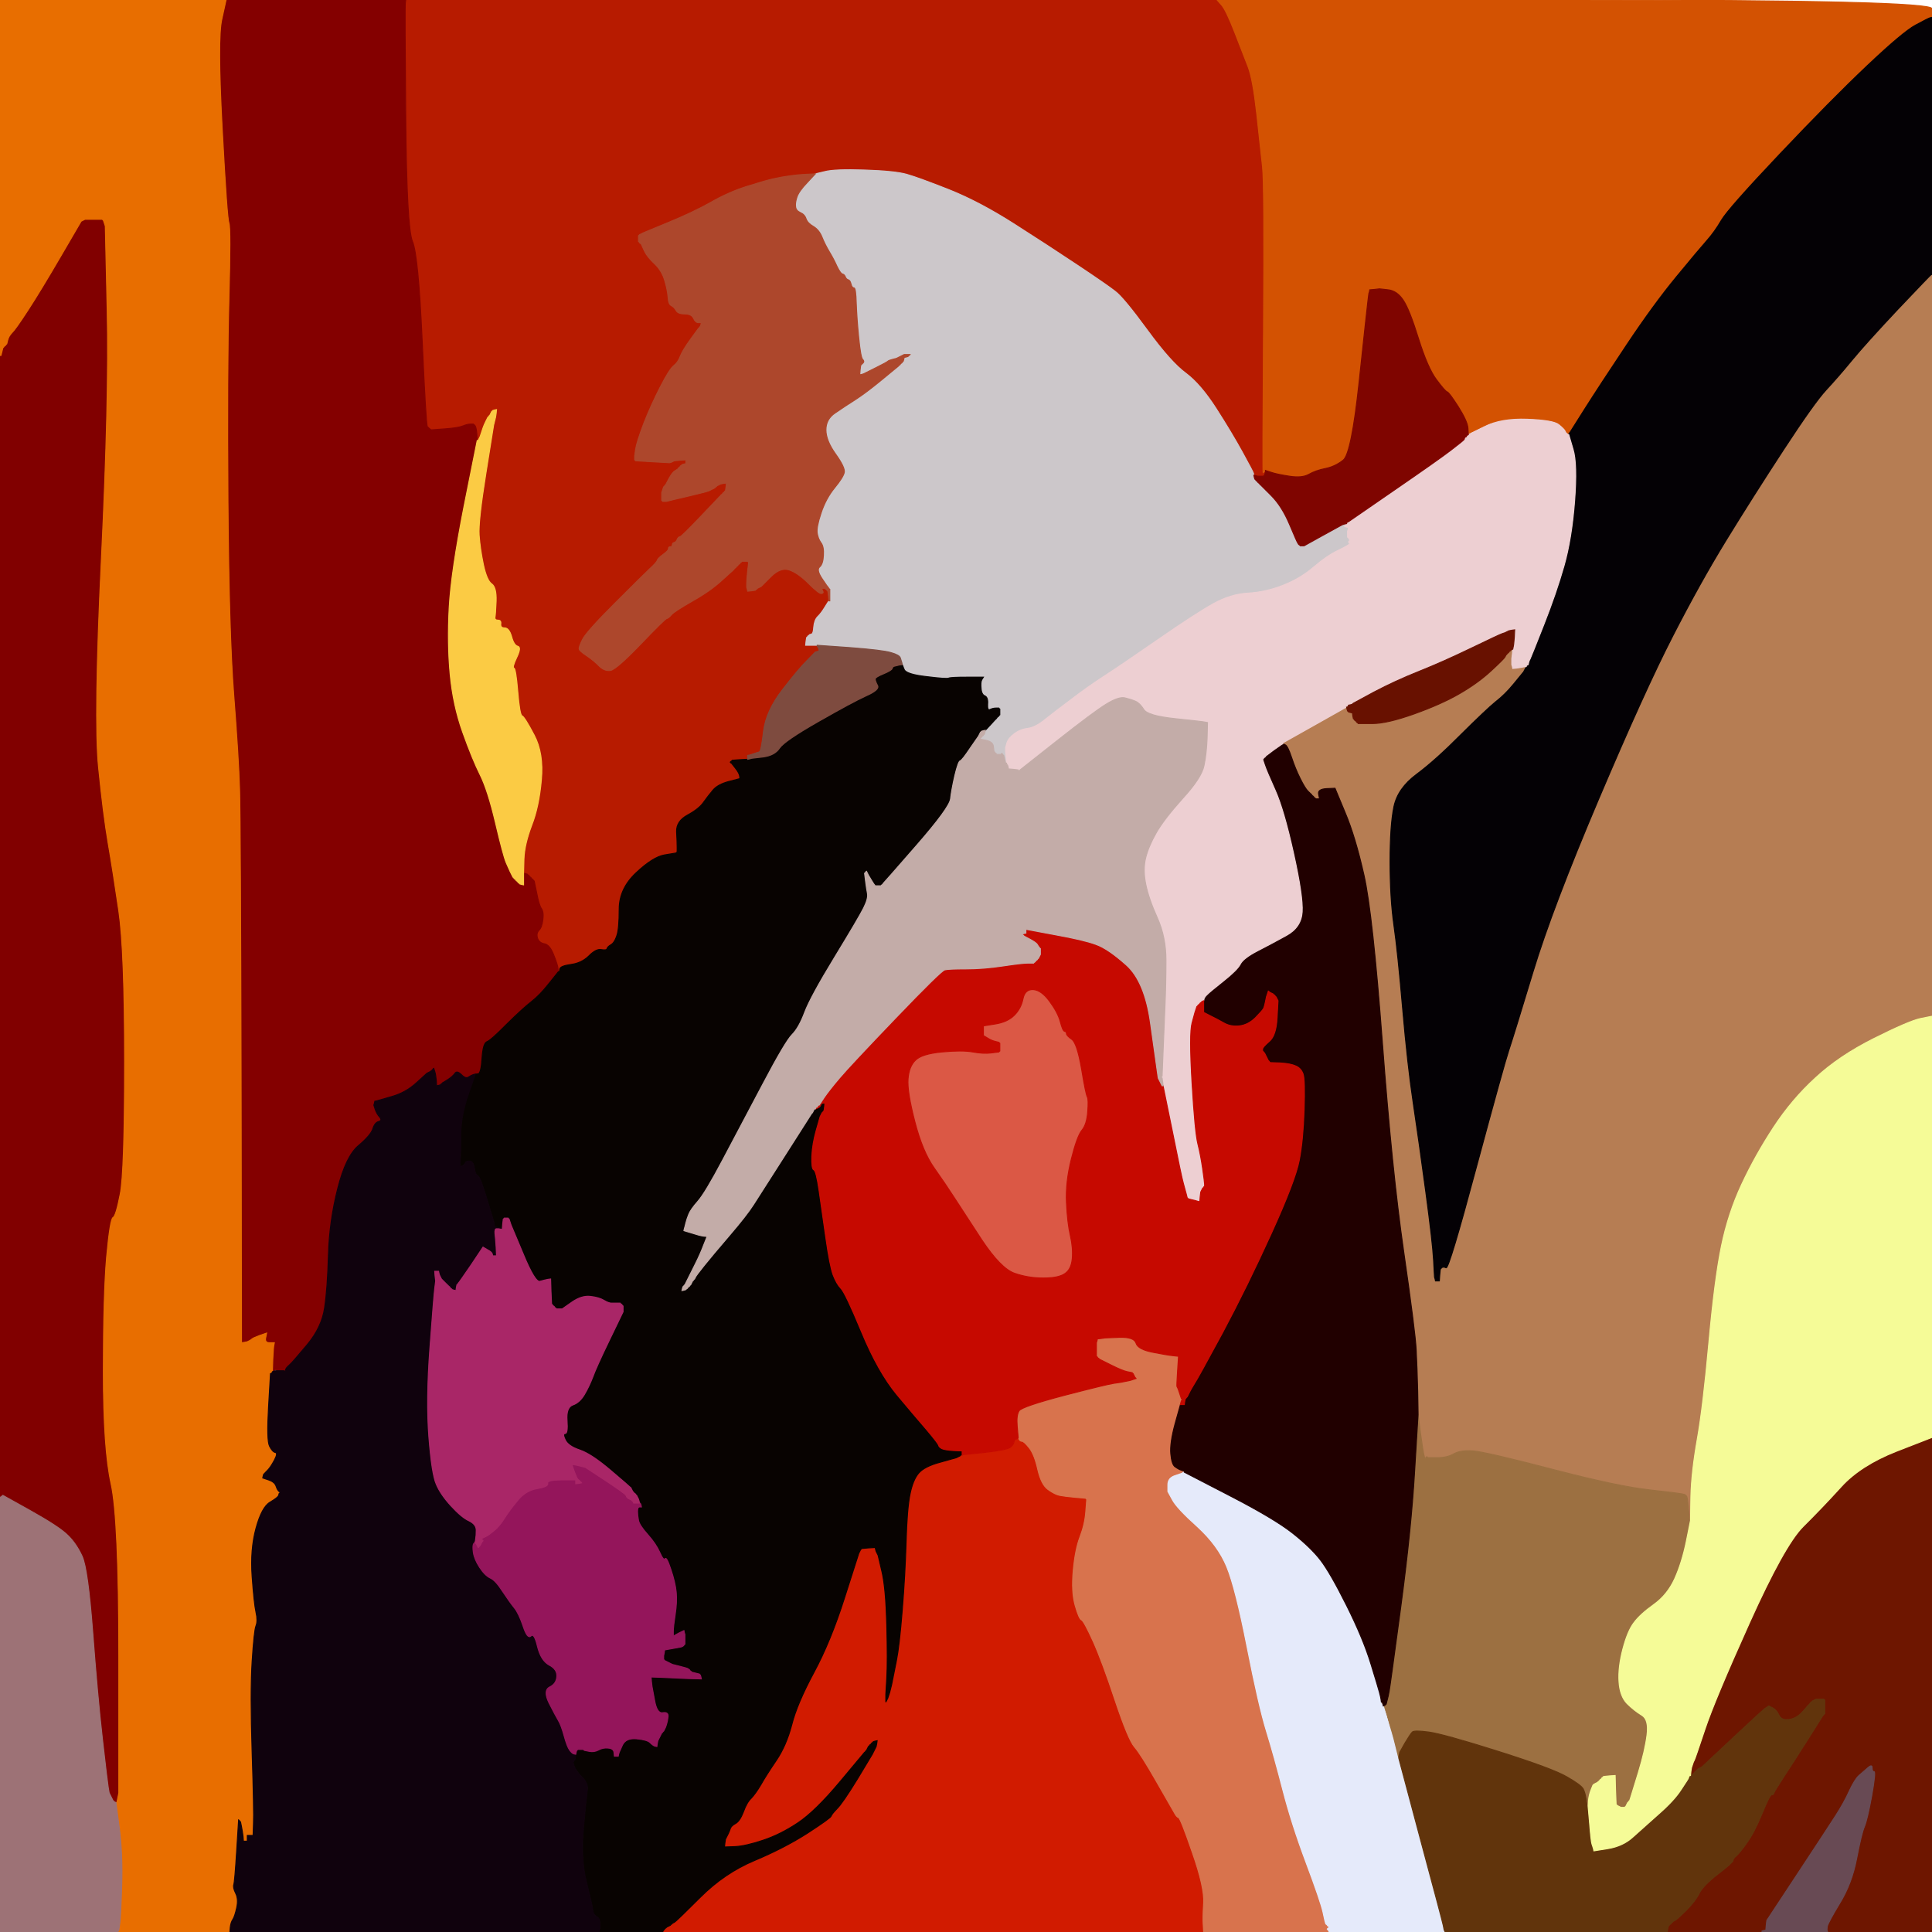 <!-- Created with clker.com Auto tracing tool http://www.clker.com) --> 
<svg 
   xmlns='http://www.w3.org/2000/svg'
   width='1000'
   height='1000'>
<path style='opacity:1;fill:#B67D53;fill-rule:evenodd;stroke:#B67D53;stroke-width:0.5px;stroke-linecap:butt;stroke-linejoin:miter;stroke-opacity:1;' d='M 999.5 142.2 L 1000.0 142.0 L 1000.0 334.0 L 1000.0 526.0 L 994.0 527.2 Q 988.0 528.5 970.0 537.5 Q 952.0 546.5 939.8 557.8 Q 927.5 569.0 918.0 583.5 Q 908.5 598.0 901.5 613.0 Q 894.5 628.0 891.0 645.0 Q 887.5 662.0 884.5 695.0 Q 881.5 728.0 878.5 745.0 Q 875.5 762.0 875.2 774.5 L 875.0 787.0 L 874.8 787.0 L 874.5 787.0 L 874.0 781.5 Q 873.5 776.0 873.2 775.0 Q 873.0 774.0 871.8 773.5 Q 870.5 773.0 854.2 771.2 Q 838.0 769.5 803.5 760.5 Q 769.0 751.5 762.5 751.0 Q 756.0 750.5 752.5 752.5 Q 749.0 754.5 744.0 754.5 L 739.0 754.5 L 738.8 754.2 L 738.5 754.0 L 738.2 754.2 L 738.0 754.5 L 737.8 754.8 L 737.5 755.0 L 737.0 753.0 Q 736.5 751.0 735.2 741.5 L 734.0 732.0 L 733.8 720.0 Q 733.5 708.0 733.0 698.5 Q 732.5 689.0 726.5 647.5 Q 720.5 606.0 715.5 539.5 Q 710.5 473.0 706.0 453.0 Q 701.5 433.0 696.2 420.5 L 691.0 408.0 L 686.5 408.2 Q 682.0 408.5 682.5 411.0 L 683.0 413.5 L 682.0 413.5 L 681.0 413.5 L 680.8 413.2 L 680.5 413.0 L 680.2 412.8 L 680.0 412.5 L 679.8 412.2 L 679.5 412.0 L 679.2 411.8 L 679.0 411.5 L 678.8 411.2 Q 678.5 411.0 677.0 409.5 Q 675.5 408.0 673.0 403.0 Q 670.5 398.0 668.5 392.0 Q 666.5 386.0 665.2 385.5 L 664.0 385.0 L 664.0 384.8 L 664.0 384.5 L 679.8 375.8 Q 695.5 367.0 695.8 366.0 L 696.0 365.0 L 697.0 365.0 L 698.0 365.0 L 697.5 366.2 Q 697.0 367.5 697.2 367.8 L 697.5 368.0 L 697.8 368.2 L 698.0 368.5 L 699.0 368.8 L 700.0 369.0 L 700.2 370.5 L 700.5 372.0 L 700.8 372.2 L 701.0 372.5 L 701.2 372.8 L 701.5 373.0 L 701.8 373.2 L 702.0 373.5 L 702.2 373.8 L 702.5 374.0 L 702.8 374.2 L 703.0 374.5 L 710.5 374.5 Q 718.0 374.5 732.0 369.5 Q 746.0 364.5 755.5 359.0 Q 765.0 353.5 771.8 347.2 Q 778.5 341.0 779.0 340.0 L 779.5 339.0 L 779.8 338.8 L 780.0 338.5 L 780.2 338.2 L 780.5 338.0 L 780.8 337.8 L 781.0 337.5 L 781.2 337.2 L 781.5 337.0 L 781.8 336.8 L 782.0 336.5 L 782.5 336.2 L 783.0 336.0 L 782.8 338.5 L 782.5 341.0 L 782.5 342.5 L 782.5 344.0 L 782.8 345.0 L 783.0 346.0 L 785.0 345.8 L 787.0 345.5 L 788.0 345.0 L 789.0 344.5 L 790.0 344.2 L 791.0 344.0 L 791.0 345.0 L 791.0 346.0 L 790.0 346.0 L 789.0 346.0 L 788.8 347.0 L 788.5 348.0 L 788.2 348.2 L 788.0 348.5 L 783.5 354.0 Q 779.0 359.5 774.2 363.2 Q 769.5 367.0 756.2 380.2 Q 743.0 393.5 733.2 400.8 Q 723.5 408.0 721.5 417.5 Q 719.5 427.0 719.5 446.0 Q 719.5 465.0 721.5 479.0 Q 723.5 493.0 726.0 522.0 Q 728.5 551.0 731.5 571.0 Q 734.5 591.0 738.0 617.0 Q 741.5 643.0 742.0 652.0 L 742.5 661.0 L 742.8 662.0 L 743.0 663.0 L 744.0 663.0 L 745.0 663.0 L 745.2 660.0 L 745.5 657.0 L 746.2 656.2 Q 747.0 655.5 748.5 656.2 Q 750.0 657.0 764.2 604.0 Q 778.5 551.0 781.0 543.5 Q 783.5 536.0 793.5 503.0 Q 803.5 470.0 827.5 413.5 Q 851.5 357.0 865.8 329.2 Q 880.0 301.5 893.5 279.5 Q 907.0 257.5 923.0 233.0 Q 939.0 208.5 945.2 201.8 Q 951.5 195.0 958.5 186.5 Q 965.5 178.0 982.2 160.2 Q 999.0 142.5 999.5 142.2 z 
'/>
<path style='opacity:1;fill:#B71B00;fill-rule:evenodd;stroke:#B71B00;stroke-width:0.5px;stroke-linecap:butt;stroke-linejoin:miter;stroke-opacity:1;' d='M 209.8 1.5 L 210.0 0.0 L 420.0 0.0 L 630.0 0.0 L 632.2 2.5 Q 634.5 5.0 639.0 16.5 Q 643.5 28.0 646.0 34.5 Q 648.5 41.0 650.5 59.0 Q 652.5 77.0 653.5 86.5 Q 654.5 96.0 654.0 170.5 Q 653.5 245.0 653.8 244.8 Q 654.0 244.5 654.5 244.2 L 655.0 244.0 L 654.8 245.0 L 654.5 246.0 L 654.2 246.2 L 654.0 246.5 L 652.5 246.5 L 651.0 246.5 L 650.0 246.2 L 649.0 246.0 L 648.8 245.0 Q 648.5 244.0 643.0 234.0 Q 637.5 224.0 629.5 211.5 Q 621.5 199.0 613.8 193.2 Q 606.0 187.5 593.8 170.8 Q 581.5 154.0 577.2 150.8 Q 573.0 147.5 558.0 137.5 Q 543.0 127.5 525.0 116.0 Q 507.0 104.5 491.2 98.2 Q 475.5 92.0 469.2 90.2 Q 463.0 88.5 447.5 88.0 Q 432.0 87.5 427.0 88.8 L 422.0 90.0 L 417.5 90.2 L 413.0 90.5 L 409.0 91.0 Q 405.0 91.5 400.5 92.5 Q 396.0 93.5 386.5 96.5 Q 377.0 99.5 367.8 104.8 Q 358.5 110.0 345.8 115.2 L 333.0 120.5 L 332.0 121.0 L 331.0 121.5 L 330.8 121.8 L 330.5 122.0 L 330.5 123.5 L 330.5 125.0 L 330.8 125.2 L 331.0 125.5 L 331.2 125.8 L 331.5 126.0 L 331.8 126.2 L 332.0 126.5 L 333.5 129.8 Q 335.0 133.0 338.8 136.5 Q 342.5 140.0 344.0 145.0 Q 345.5 150.0 345.8 153.8 Q 346.0 157.5 347.5 158.2 Q 349.0 159.0 350.0 160.8 Q 351.0 162.5 354.5 162.5 Q 358.0 162.5 359.0 164.8 Q 360.0 167.0 361.5 167.0 L 363.0 167.0 L 362.8 168.0 L 362.5 169.0 L 362.2 169.2 L 362.0 169.5 L 361.8 169.8 L 361.5 170.0 L 357.5 175.5 Q 353.5 181.0 352.2 184.2 Q 351.0 187.5 348.8 189.2 Q 346.5 191.0 341.8 200.2 Q 337.0 209.5 333.2 219.2 Q 329.5 229.0 329.0 232.5 L 328.5 236.0 L 328.5 237.0 L 328.5 238.0 L 328.8 238.2 L 329.0 238.5 L 337.5 239.0 Q 346.0 239.5 346.5 239.5 Q 347.0 239.5 348.0 239.0 L 349.0 238.5 L 352.0 238.2 L 355.0 238.0 L 355.0 239.0 L 355.0 240.0 L 354.0 240.2 L 353.0 240.5 L 352.8 240.8 L 352.5 241.0 L 352.2 241.2 L 352.0 241.5 L 351.8 241.8 L 351.5 242.0 L 351.2 242.2 L 351.0 242.5 L 350.8 242.8 Q 350.5 243.0 349.2 243.8 Q 348.0 244.5 346.2 247.8 L 344.5 251.0 L 344.2 251.2 L 344.0 251.5 L 343.8 251.8 L 343.5 252.0 L 343.0 253.5 L 342.5 255.0 L 342.5 257.0 L 342.5 259.0 L 342.8 259.2 L 343.0 259.5 L 344.0 259.5 L 345.0 259.5 L 347.0 259.0 L 349.0 258.5 L 357.5 256.5 Q 366.0 254.5 367.0 254.0 Q 368.0 253.5 369.0 253.0 L 370.0 252.5 L 370.2 252.2 L 370.5 252.0 L 370.8 251.8 L 371.0 251.5 L 372.0 251.0 L 373.0 250.5 L 374.5 250.2 L 376.0 250.0 L 375.8 252.0 L 375.5 254.0 L 375.2 254.2 L 375.0 254.5 L 374.8 254.8 L 374.5 255.0 L 374.2 255.2 L 374.0 255.5 L 373.8 255.8 L 373.5 256.0 L 373.2 256.2 L 373.0 256.5 L 372.8 256.8 L 372.5 257.0 L 362.8 267.2 Q 353.0 277.5 352.0 277.8 Q 351.0 278.0 350.5 279.2 Q 350.0 280.5 349.0 280.8 Q 348.0 281.0 348.0 282.0 Q 348.0 283.0 347.0 283.0 Q 346.0 283.0 346.0 284.0 Q 346.0 285.0 343.2 287.0 Q 340.5 289.0 340.2 290.0 Q 340.0 291.0 336.2 294.5 Q 332.5 298.0 318.0 312.5 Q 303.5 327.0 301.5 331.0 Q 299.5 335.0 299.8 336.0 Q 300.0 337.0 303.8 339.5 Q 307.5 342.0 310.2 344.8 Q 313.0 347.5 316.0 347.0 Q 319.0 346.5 331.5 333.5 Q 344.0 320.5 345.0 320.2 Q 346.0 320.0 347.5 318.2 Q 349.0 316.5 358.2 311.2 Q 367.5 306.0 373.5 300.5 Q 379.5 295.0 379.8 294.8 L 380.0 294.5 L 380.2 294.2 L 380.5 294.0 L 380.8 293.8 L 381.0 293.5 L 381.2 293.2 L 381.5 293.0 L 381.8 292.8 L 382.0 292.5 L 382.2 292.2 L 382.5 292.0 L 382.8 291.8 L 383.0 291.5 L 383.2 291.2 L 383.5 291.0 L 383.8 290.8 L 384.0 290.5 L 385.5 290.5 L 387.0 290.5 L 387.2 290.8 L 387.5 291.0 L 387.0 295.5 Q 386.5 300.0 386.5 302.0 L 386.5 304.0 L 386.8 305.0 L 387.0 306.0 L 389.0 305.8 L 391.0 305.5 L 391.2 305.2 L 391.5 305.0 L 391.8 304.8 L 392.0 304.5 L 393.0 304.0 L 394.0 303.5 L 399.0 298.5 Q 404.0 293.5 408.5 295.0 Q 413.0 296.5 418.5 302.0 Q 424.0 307.5 425.2 307.2 Q 426.5 307.0 425.8 305.8 Q 425.0 304.5 426.0 304.5 L 427.0 304.5 L 427.2 304.8 L 427.5 305.0 L 427.8 305.2 L 428.0 305.5 L 428.2 305.8 L 428.5 306.0 L 428.8 308.5 L 429.0 311.0 L 427.0 314.2 Q 425.0 317.5 423.2 319.2 Q 421.5 321.0 421.2 324.5 Q 421.0 328.0 420.0 328.2 L 419.0 328.5 L 418.8 328.8 L 418.5 329.0 L 418.2 329.2 L 418.0 329.5 L 417.8 329.8 L 417.5 330.0 L 417.2 332.0 L 417.0 334.0 L 420.0 334.0 L 423.0 334.0 L 423.0 334.2 L 423.0 334.5 L 423.2 334.8 L 423.5 335.0 L 423.8 336.0 L 424.0 337.0 L 423.0 337.2 L 422.0 337.5 L 417.8 341.8 Q 413.5 346.0 405.0 357.0 Q 396.5 368.0 395.2 378.5 Q 394.0 389.0 393.0 389.2 L 392.0 389.5 L 390.5 390.0 L 389.0 390.5 L 388.8 390.8 Q 388.5 391.0 388.2 391.5 L 388.0 392.0 L 387.8 392.0 Q 387.5 392.0 387.2 392.5 L 387.0 393.0 L 383.0 393.2 L 379.0 393.5 L 378.8 393.8 L 378.5 394.0 L 378.2 394.2 L 378.0 394.5 L 378.2 394.8 L 378.5 395.0 L 378.8 395.2 L 379.0 395.5 L 380.8 397.8 Q 382.5 400.0 382.8 401.5 L 383.0 403.0 L 377.2 404.5 Q 371.5 406.0 369.0 409.0 Q 366.5 412.0 364.2 415.2 Q 362.0 418.5 356.0 421.8 Q 350.0 425.0 350.2 430.5 Q 350.5 436.0 350.5 438.5 L 350.5 441.0 L 350.2 441.2 L 350.0 441.5 L 344.0 442.5 Q 338.0 443.5 329.2 451.8 Q 320.5 460.0 320.5 470.5 Q 320.5 481.0 319.2 484.5 Q 318.0 488.0 316.2 489.0 Q 314.5 490.0 314.2 491.0 Q 314.0 492.0 311.2 491.5 Q 308.5 491.0 304.8 494.8 Q 301.0 498.5 295.5 499.2 Q 290.0 500.0 289.8 501.5 L 289.5 503.0 L 289.2 503.0 L 289.0 503.0 L 288.8 501.0 Q 288.5 499.0 286.5 494.0 Q 284.5 489.0 281.8 488.5 Q 279.0 488.0 278.2 485.5 Q 277.5 483.0 279.0 481.5 Q 280.5 480.0 281.0 476.0 Q 281.5 472.0 280.2 470.2 Q 279.0 468.5 277.8 462.2 L 276.5 456.0 L 276.2 455.8 L 276.0 455.5 L 275.8 455.2 L 275.5 455.0 L 275.2 454.8 L 275.0 454.5 L 274.8 454.2 L 274.5 454.0 L 274.2 453.8 L 274.0 453.5 L 273.8 453.2 L 273.5 453.0 L 273.2 452.8 L 273.0 452.5 L 272.0 452.2 L 271.0 452.0 L 271.2 444.5 Q 271.5 437.0 275.2 427.2 Q 279.0 417.5 280.2 403.8 Q 281.5 390.0 276.5 380.5 Q 271.5 371.0 270.2 370.5 Q 269.0 370.0 268.0 358.0 Q 267.0 346.0 266.0 345.8 Q 265.0 345.5 267.5 340.2 Q 270.0 335.0 268.0 334.5 Q 266.0 334.0 264.8 329.5 Q 263.5 325.0 261.2 325.0 Q 259.0 325.0 259.2 323.0 Q 259.5 321.0 257.8 321.0 Q 256.0 321.0 256.2 319.5 Q 256.5 318.0 256.8 311.0 Q 257.0 304.0 254.5 302.2 Q 252.0 300.5 250.2 292.2 Q 248.5 284.0 248.0 277.0 Q 247.5 270.0 251.5 245.0 L 255.5 220.0 L 256.0 218.0 L 256.5 216.0 L 256.8 214.0 L 257.0 212.0 L 256.0 212.2 L 255.0 212.5 L 254.8 212.8 L 254.5 213.0 L 254.0 214.0 L 253.5 215.0 L 253.2 215.2 L 253.0 215.5 L 252.8 215.8 L 252.5 216.0 L 251.5 218.0 Q 250.5 220.0 250.0 221.5 L 249.5 223.0 L 249.0 224.5 L 248.5 226.0 L 248.0 227.0 L 247.5 228.0 L 247.2 228.0 L 247.0 228.0 L 246.8 224.5 Q 246.5 221.0 245.8 220.2 L 245.0 219.5 L 243.5 219.5 Q 242.0 219.5 239.5 220.5 Q 237.0 221.5 230.0 222.0 L 223.0 222.5 L 222.8 222.2 L 222.5 222.0 L 222.2 221.8 Q 222.0 221.5 221.2 220.8 Q 220.5 220.0 218.5 176.0 Q 216.5 132.0 213.5 125.0 Q 210.5 118.0 210.0 60.5 Q 209.5 3.0 209.8 1.5 z 
'/>
<path style='opacity:1;fill:#D35202;fill-rule:evenodd;stroke:#D35202;stroke-width:0.5px;stroke-linecap:butt;stroke-linejoin:miter;stroke-opacity:1;' d='M 632.2 2.5 L 630.0 0.0 L 815.0 0.0 Q 1000.0 0.0 1000.0 4.5 L 1000.0 9.0 L 999.0 9.2 Q 998.0 9.5 991.5 13.0 Q 985.0 16.5 966.5 34.0 Q 948.0 51.5 921.2 79.8 Q 894.5 108.0 891.0 114.0 Q 887.5 120.0 883.5 124.5 Q 879.5 129.0 867.8 143.2 Q 856.0 157.5 842.0 178.5 Q 828.0 199.5 820.2 211.8 L 812.5 224.0 L 812.2 224.2 L 812.0 224.5 L 812.0 224.8 L 812.0 225.0 L 811.5 224.8 L 811.0 224.5 L 810.8 224.2 L 810.5 224.0 L 810.0 223.0 Q 809.5 222.0 806.8 219.8 Q 804.0 217.5 790.5 217.0 Q 777.0 216.5 769.0 220.2 L 761.0 224.0 L 760.8 225.0 L 760.5 226.0 L 760.2 226.2 L 760.0 226.5 L 759.0 226.8 L 758.0 227.0 L 758.2 226.0 L 758.5 225.0 L 758.8 224.8 L 759.0 224.5 L 759.2 224.2 L 759.5 224.0 L 759.5 221.0 Q 759.5 218.0 754.8 210.5 Q 750.0 203.0 749.0 202.8 Q 748.0 202.5 743.5 196.5 Q 739.0 190.5 734.2 175.2 Q 729.5 160.0 726.2 155.2 Q 723.0 150.5 718.5 150.0 L 714.0 149.5 L 711.5 149.8 L 709.0 150.0 L 708.8 151.0 L 708.5 152.0 L 708.0 156.0 Q 707.5 160.0 703.5 197.5 Q 699.5 235.0 695.2 238.2 Q 691.0 241.5 686.0 242.5 Q 681.0 243.5 677.5 245.5 Q 674.0 247.5 667.5 246.5 Q 661.0 245.5 658.0 244.5 L 655.0 243.5 L 655.0 243.8 L 655.0 244.0 L 654.5 244.2 Q 654.0 244.5 653.8 244.8 Q 653.5 245.0 654.0 170.5 Q 654.5 96.0 653.5 86.5 Q 652.5 77.0 650.5 59.0 Q 648.5 41.0 646.0 34.5 Q 643.5 28.0 639.0 16.5 Q 634.5 5.0 632.2 2.5 z 
'/>
<path style='opacity:1;fill:#D11B00;fill-rule:evenodd;stroke:#D11B00;stroke-width:0.5px;stroke-linecap:butt;stroke-linejoin:miter;stroke-opacity:1;' d='M 527.0 744.2 L 527.0 744.0 L 527.5 745.0 Q 528.0 746.0 529.0 746.0 Q 530.0 746.0 532.8 749.5 Q 535.5 753.0 537.2 760.8 Q 539.0 768.5 542.5 771.0 Q 546.0 773.5 548.5 774.0 Q 551.0 774.5 556.5 775.0 L 562.0 775.5 L 562.2 775.8 L 562.5 776.0 L 562.0 782.5 Q 561.5 789.0 559.0 795.5 Q 556.5 802.0 555.5 813.0 Q 554.5 824.0 556.5 831.0 Q 558.5 838.0 559.8 838.5 Q 561.0 839.0 565.8 849.5 Q 570.5 860.0 577.2 880.2 Q 584.0 900.5 587.2 904.2 Q 590.5 908.0 598.5 922.0 Q 606.5 936.0 607.8 938.2 Q 609.0 940.5 610.0 940.8 Q 611.0 941.0 617.2 959.0 Q 623.5 977.0 623.0 985.0 Q 622.5 993.0 622.8 996.5 L 623.0 1000.0 L 483.0 1000.0 L 343.0 1000.0 L 343.2 999.5 L 343.5 999.0 L 343.8 998.8 L 344.0 998.5 L 344.2 998.2 L 344.5 998.0 L 344.8 997.8 L 345.0 997.5 L 346.0 997.0 L 347.0 996.5 L 347.2 996.2 L 347.5 996.0 L 347.8 995.8 L 348.0 995.5 L 349.0 995.0 Q 350.0 994.5 362.5 982.0 Q 375.0 969.5 390.5 963.0 Q 406.0 956.5 418.0 948.8 Q 430.0 941.0 430.2 940.0 Q 430.5 939.0 433.2 936.2 Q 436.0 933.5 443.8 920.8 L 451.5 908.0 L 452.0 907.0 L 452.5 906.0 L 453.0 905.0 L 453.5 904.0 L 453.8 902.5 L 454.0 901.0 L 453.0 901.2 L 452.0 901.5 L 451.8 901.8 L 451.5 902.0 L 451.2 902.2 L 451.0 902.5 L 450.8 902.8 L 450.5 903.0 L 450.2 903.2 L 450.0 903.5 L 449.8 903.8 L 449.5 904.0 L 449.0 905.0 L 448.5 906.0 L 448.2 906.2 L 448.0 906.5 L 447.8 906.8 L 447.5 907.0 L 434.8 922.2 Q 422.0 937.5 413.0 943.5 Q 404.0 949.5 395.0 952.5 Q 386.0 955.5 380.5 955.8 L 375.0 956.0 L 375.2 954.0 L 375.5 952.0 L 376.0 951.0 L 376.5 950.0 L 377.0 949.0 Q 377.5 948.0 378.0 946.5 Q 378.5 945.0 380.8 943.8 Q 383.0 942.5 384.8 937.8 Q 386.5 933.0 388.8 930.8 Q 391.0 928.5 393.8 923.8 Q 396.5 919.0 401.8 911.2 Q 407.0 903.5 409.8 892.8 Q 412.5 882.0 421.2 865.8 Q 430.0 849.5 437.2 826.8 L 444.5 804.0 L 445.0 803.0 L 445.5 802.0 L 445.8 801.8 L 446.0 801.5 L 449.5 801.2 L 453.0 801.0 L 453.2 802.0 L 453.5 803.0 L 454.0 804.0 L 454.5 805.0 L 456.5 813.5 Q 458.5 822.0 459.0 841.0 Q 459.5 860.0 459.5 868.5 L 459.5 877.0 L 459.8 876.8 L 460.0 876.5 L 460.2 876.2 L 460.5 876.0 L 461.0 874.0 L 461.5 872.0 L 462.0 869.5 Q 462.5 867.0 464.0 859.5 Q 465.5 852.0 467.0 833.5 Q 468.5 815.0 469.0 798.0 Q 469.5 781.0 471.0 773.5 Q 472.5 766.0 475.5 762.5 Q 478.5 759.0 486.8 756.8 L 495.0 754.5 L 496.0 754.0 L 497.0 753.5 L 497.2 753.2 L 497.5 753.0 L 497.8 753.0 L 498.0 753.0 L 509.5 751.8 Q 521.0 750.5 522.8 749.2 Q 524.5 748.0 524.8 746.5 Q 525.0 745.0 526.0 744.8 Q 527.0 744.5 527.0 744.2 z 
'/>
<path style='opacity:1;fill:#CCC7CA;fill-rule:evenodd;stroke:#CCC7CA;stroke-width:0.5px;stroke-linecap:butt;stroke-linejoin:miter;stroke-opacity:1;' d='M 648.8 245.0 L 649.0 246.0 L 649.2 247.0 L 649.5 248.0 L 649.8 248.2 L 650.0 248.5 L 650.2 248.8 L 650.5 249.0 L 650.8 249.2 L 651.0 249.5 L 651.2 249.8 L 651.5 250.0 L 651.8 250.2 L 652.0 250.5 L 652.2 250.8 L 652.5 251.0 L 658.0 256.5 Q 663.5 262.0 667.5 271.5 Q 671.5 281.0 671.8 281.2 L 672.0 281.5 L 672.2 281.8 L 672.5 282.0 L 672.8 282.2 L 673.0 282.5 L 674.0 282.5 L 675.0 282.5 L 684.0 277.5 Q 693.0 272.5 694.0 272.0 L 695.0 271.5 L 695.2 271.2 L 695.5 271.0 L 695.8 270.8 L 696.0 270.5 L 697.0 270.2 L 698.0 270.0 L 698.0 271.0 L 698.0 272.0 L 697.0 272.2 L 696.0 272.5 L 697.0 272.8 L 698.0 273.0 L 697.8 274.0 L 697.5 275.0 L 697.5 276.5 L 697.5 278.0 L 697.8 278.2 L 698.0 278.5 L 698.2 278.8 L 698.5 279.0 L 698.5 279.5 L 698.5 280.0 L 698.2 280.2 L 698.0 280.5 L 698.2 280.8 Q 698.5 281.0 698.5 281.5 Q 698.5 282.0 692.8 284.8 Q 687.0 287.5 680.0 293.5 Q 673.0 299.5 664.0 303.0 Q 655.0 306.5 646.0 307.0 Q 637.0 307.5 628.0 312.5 Q 619.0 317.5 599.5 331.0 Q 580.0 344.5 571.5 350.0 Q 563.0 355.5 554.8 361.8 Q 546.5 368.0 541.2 372.2 Q 536.0 376.5 532.0 377.0 Q 528.0 377.5 525.0 379.8 Q 522.0 382.0 521.2 384.5 L 520.5 387.0 L 520.5 388.0 L 520.5 389.0 L 520.8 392.0 L 521.0 395.0 L 520.8 395.0 L 520.5 395.0 L 520.0 393.0 L 519.5 391.0 L 519.2 390.8 L 519.0 390.5 L 518.8 390.2 L 518.5 390.0 L 518.2 390.2 L 518.0 390.5 L 517.0 390.5 L 516.0 390.5 L 515.8 390.2 L 515.5 390.0 L 515.2 389.8 L 515.0 389.5 L 514.8 389.2 L 514.5 389.0 L 514.2 386.5 Q 514.0 384.0 510.5 383.2 L 507.0 382.5 L 507.2 382.2 L 507.5 382.0 L 507.8 381.0 L 508.0 380.0 L 508.2 380.0 L 508.5 380.0 L 508.8 379.5 L 509.0 379.0 L 509.2 379.0 Q 509.5 379.0 509.8 378.5 L 510.0 378.0 L 512.8 375.0 Q 515.5 372.0 515.8 371.8 L 516.0 371.5 L 516.2 371.2 L 516.5 371.0 L 516.8 370.8 L 517.0 370.5 L 517.2 370.2 L 517.5 370.0 L 517.5 368.5 L 517.5 367.0 L 517.2 366.8 L 517.0 366.5 L 515.5 366.5 Q 514.0 366.5 512.5 367.2 Q 511.0 368.0 511.2 364.5 Q 511.5 361.0 509.8 360.2 Q 508.0 359.5 507.8 356.2 Q 507.5 353.0 508.2 351.8 L 509.0 350.5 L 500.5 350.5 Q 492.0 350.5 491.0 351.0 Q 490.0 351.5 479.5 350.2 Q 469.0 349.0 468.0 346.5 L 467.0 344.0 L 466.8 343.0 Q 466.5 342.0 466.0 340.5 Q 465.5 339.0 461.2 337.8 Q 457.0 336.5 440.0 335.2 L 423.0 334.0 L 420.0 334.0 L 417.0 334.0 L 417.2 332.0 L 417.5 330.0 L 417.8 329.8 L 418.0 329.5 L 418.2 329.2 L 418.5 329.0 L 418.8 328.8 L 419.0 328.5 L 420.0 328.2 Q 421.0 328.0 421.2 324.5 Q 421.5 321.0 423.2 319.2 Q 425.0 317.5 427.0 314.2 L 429.0 311.0 L 429.2 311.0 L 429.5 311.0 L 429.5 308.0 L 429.5 305.0 L 429.2 304.8 L 429.0 304.5 L 428.8 304.2 Q 428.5 304.0 425.5 299.5 Q 422.5 295.0 424.2 293.5 Q 426.0 292.0 426.2 287.5 Q 426.5 283.0 425.0 281.0 Q 423.5 279.0 423.0 276.0 Q 422.5 273.0 425.0 265.5 Q 427.5 258.0 432.0 252.5 Q 436.5 247.0 437.0 244.5 Q 437.5 242.0 432.5 235.0 Q 427.5 228.0 427.5 222.5 Q 427.5 217.0 432.2 213.8 Q 437.0 210.5 442.5 207.0 Q 448.0 203.5 456.5 196.5 L 465.0 189.5 L 465.2 189.2 L 465.5 189.0 L 465.8 188.8 L 466.0 188.5 L 466.2 188.2 L 466.5 188.0 L 466.8 187.8 L 467.0 187.5 L 467.2 187.2 L 467.5 187.0 L 467.8 186.0 L 468.0 185.0 L 469.0 184.8 L 470.0 184.5 L 470.2 184.2 L 470.5 184.0 L 470.8 183.8 L 471.0 183.5 L 469.5 183.5 L 468.0 183.5 L 467.0 184.0 L 466.0 184.5 L 465.0 185.0 L 464.0 185.5 L 462.0 186.0 Q 460.0 186.5 459.5 187.0 Q 459.0 187.5 454.0 190.0 L 449.0 192.5 L 448.0 193.0 L 447.0 193.5 L 446.0 193.8 L 445.0 194.0 L 445.2 191.5 L 445.5 189.0 L 445.8 188.8 Q 446.0 188.5 446.8 187.8 Q 447.5 187.0 446.5 186.0 Q 445.5 185.0 444.5 175.0 Q 443.5 165.0 443.2 157.0 Q 443.0 149.0 442.0 149.0 Q 441.0 149.0 440.5 147.0 Q 440.0 145.0 439.0 144.8 Q 438.0 144.5 437.5 143.2 Q 437.0 142.0 436.0 141.8 Q 435.0 141.5 433.2 137.8 Q 431.5 134.0 429.2 130.2 Q 427.0 126.5 425.5 122.8 Q 424.0 119.0 421.0 117.2 Q 418.0 115.5 417.2 113.2 Q 416.5 111.0 414.2 110.0 Q 412.0 109.0 411.8 107.0 Q 411.5 105.0 412.5 102.0 Q 413.5 99.0 417.8 94.5 L 422.0 90.0 L 427.0 88.8 Q 432.0 87.5 447.5 88.0 Q 463.0 88.5 469.2 90.2 Q 475.5 92.0 491.2 98.2 Q 507.0 104.5 525.0 116.0 Q 543.0 127.5 558.0 137.5 Q 573.0 147.5 577.2 150.8 Q 581.5 154.0 593.8 170.8 Q 606.0 187.5 613.8 193.2 Q 621.5 199.0 629.5 211.5 Q 637.5 224.0 643.0 234.0 Q 648.5 244.0 648.8 245.0 z 
'/>
<path style='opacity:1;fill:#D8734D;fill-rule:evenodd;stroke:#D8734D;stroke-width:0.5px;stroke-linecap:butt;stroke-linejoin:miter;stroke-opacity:1;' d='M 570.0 692.8 L 572.0 692.5 L 579.5 692.2 Q 587.0 692.0 588.0 695.2 Q 589.0 698.5 597.0 700.0 Q 605.0 701.5 605.5 701.5 Q 606.0 701.5 608.0 701.8 L 610.0 702.0 L 609.5 709.8 Q 609.0 717.5 609.2 717.8 Q 609.5 718.0 610.0 719.5 L 610.5 721.0 L 611.0 722.5 L 611.5 724.0 L 611.8 725.0 L 612.0 726.0 L 611.8 726.0 Q 611.5 726.0 611.2 726.5 L 611.0 727.0 L 608.2 737.0 Q 605.5 747.0 606.0 752.5 Q 606.5 758.0 608.2 759.2 Q 610.0 760.5 611.5 761.0 L 613.0 761.5 L 613.0 761.8 L 613.0 762.0 L 612.8 762.0 L 612.5 762.0 L 612.2 762.2 L 612.0 762.5 L 608.2 763.8 Q 604.5 765.0 604.5 768.5 L 604.5 772.0 L 606.8 776.2 Q 609.0 780.5 619.8 790.2 Q 630.5 800.0 635.0 811.0 Q 639.5 822.0 645.5 852.5 Q 651.5 883.0 655.5 896.0 Q 659.5 909.0 664.0 926.5 Q 668.5 944.0 676.0 964.0 Q 683.5 984.0 684.8 989.8 Q 686.0 995.5 686.2 995.8 L 686.5 996.0 L 686.8 996.2 L 687.0 996.5 L 687.2 996.8 L 687.5 997.0 L 687.8 997.2 L 688.0 997.5 L 687.8 997.8 L 687.5 998.0 L 687.2 998.2 L 687.0 998.5 L 687.2 998.8 L 687.5 999.0 L 687.8 999.5 L 688.0 1000.0 L 655.5 1000.0 L 623.0 1000.0 L 622.8 996.5 Q 622.5 993.0 623.0 985.0 Q 623.5 977.0 617.2 959.0 Q 611.0 941.0 610.0 940.8 Q 609.0 940.5 607.8 938.2 Q 606.5 936.0 598.5 922.0 Q 590.5 908.0 587.2 904.2 Q 584.0 900.5 577.2 880.2 Q 570.5 860.0 565.8 849.5 Q 561.0 839.0 559.8 838.5 Q 558.5 838.0 556.5 831.0 Q 554.5 824.0 555.5 813.0 Q 556.5 802.0 559.0 795.5 Q 561.5 789.0 562.0 782.5 L 562.5 776.0 L 562.2 775.8 L 562.0 775.5 L 556.5 775.0 Q 551.0 774.5 548.5 774.0 Q 546.0 773.5 542.5 771.0 Q 539.0 768.5 537.2 760.8 Q 535.5 753.0 532.8 749.5 Q 530.0 746.0 529.0 746.0 Q 528.0 746.0 527.5 745.0 L 527.0 744.0 L 526.5 738.2 Q 526.0 732.5 527.5 730.2 Q 529.0 728.0 551.0 722.2 Q 573.0 716.5 576.5 716.0 L 580.0 715.5 L 582.5 715.0 L 585.0 714.5 L 586.5 714.0 L 588.0 713.5 L 587.8 713.2 L 587.5 713.0 L 587.0 712.0 L 586.5 711.0 L 586.2 710.8 L 586.0 710.5 L 583.5 710.0 Q 581.0 709.5 575.0 706.5 L 569.0 703.5 L 568.8 703.2 L 568.5 703.0 L 568.2 702.8 L 568.0 702.5 L 567.8 702.2 L 567.5 702.0 L 567.5 698.5 L 567.5 695.0 L 567.8 694.0 L 568.0 693.0 L 570.0 692.8 z 
'/>
<path style='opacity:1;fill:#9C7041;fill-rule:evenodd;stroke:#9C7041;stroke-width:0.5px;stroke-linecap:butt;stroke-linejoin:miter;stroke-opacity:1;' d='M 732.2 761.5 L 734.0 732.0 L 735.2 741.5 Q 736.5 751.0 737.0 753.0 L 737.5 755.0 L 737.8 754.8 L 738.0 754.5 L 738.2 754.2 L 738.5 754.0 L 738.8 754.2 L 739.0 754.5 L 744.0 754.5 Q 749.0 754.5 752.5 752.5 Q 756.0 750.5 762.5 751.0 Q 769.0 751.5 803.5 760.5 Q 838.0 769.5 854.2 771.2 Q 870.5 773.0 871.8 773.5 Q 873.0 774.0 873.2 775.0 Q 873.5 776.0 874.0 781.5 L 874.5 787.0 L 874.8 787.0 L 875.0 787.0 L 872.8 798.0 Q 870.5 809.0 866.8 817.2 Q 863.0 825.5 856.0 830.5 Q 849.0 835.5 845.8 839.8 Q 842.5 844.0 840.0 853.5 Q 837.5 863.0 838.0 870.5 Q 838.5 878.0 842.2 881.8 Q 846.0 885.5 849.8 887.8 Q 853.5 890.0 852.5 898.0 Q 851.5 906.0 848.0 917.5 Q 844.5 929.0 844.0 930.5 L 843.5 932.0 L 843.2 932.2 L 843.0 932.5 L 842.8 932.8 L 842.5 933.0 L 842.0 934.0 L 841.5 935.0 L 841.2 935.2 L 841.0 935.5 L 840.0 935.5 L 839.0 935.5 L 838.0 935.0 L 837.0 934.5 L 836.8 934.2 L 836.5 934.0 L 836.2 926.5 L 836.0 919.0 L 833.0 919.2 L 830.0 919.5 L 829.8 919.8 L 829.5 920.0 L 829.2 920.2 L 829.0 920.5 L 828.8 920.8 L 828.5 921.0 L 828.2 921.2 L 828.0 921.5 L 827.8 921.8 L 827.5 922.0 L 827.2 922.2 L 827.0 922.5 L 826.0 923.0 L 825.0 923.5 L 824.8 923.8 L 824.5 924.0 L 823.5 926.5 Q 822.5 929.0 822.2 932.0 L 822.0 935.0 L 821.8 935.0 L 821.5 935.0 L 821.0 931.5 Q 820.5 928.0 819.5 926.0 Q 818.5 924.0 811.2 919.8 Q 804.0 915.5 775.5 906.5 Q 747.0 897.5 739.5 896.5 Q 732.0 895.5 731.0 896.5 Q 730.0 897.5 727.2 902.2 L 724.5 907.0 L 724.2 908.5 L 724.0 910.0 L 723.8 910.0 L 723.5 910.0 L 723.0 908.0 L 722.5 906.0 L 722.0 904.0 L 721.5 902.0 L 721.0 900.0 Q 720.5 898.0 718.8 891.0 Q 717.0 884.0 716.0 884.0 Q 715.0 884.0 715.0 882.5 L 715.0 881.0 L 715.2 881.0 L 715.5 881.0 L 715.8 881.2 Q 716.0 881.5 717.0 881.8 Q 718.0 882.0 718.2 880.0 L 718.5 878.0 L 719.0 875.5 Q 719.5 873.0 725.0 832.0 Q 730.5 791.0 732.2 761.5 z 
'/>
<path style='opacity:1;fill:#E5EAFA;fill-rule:evenodd;stroke:#E5EAFA;stroke-width:0.5px;stroke-linecap:butt;stroke-linejoin:miter;stroke-opacity:1;' d='M 612.2 762.2 L 612.5 762.0 L 612.8 762.0 L 613.0 762.0 L 636.2 774.0 Q 659.5 786.0 669.0 793.5 Q 678.5 801.0 683.5 807.5 Q 688.5 814.0 697.0 831.0 Q 705.5 848.0 709.5 861.0 Q 713.5 874.0 714.0 876.0 L 714.5 878.0 L 714.8 879.5 L 715.0 881.0 L 715.2 882.0 Q 715.5 883.0 715.8 883.0 L 716.0 883.0 L 718.2 890.5 Q 720.5 898.0 721.0 900.0 L 721.5 902.0 L 722.0 904.0 L 722.5 906.0 L 723.0 908.0 L 723.5 910.0 L 723.8 910.0 L 724.0 910.0 L 735.2 952.0 Q 746.5 994.0 747.0 996.5 L 747.5 999.0 L 747.8 999.5 L 748.0 1000.0 L 718.0 1000.0 L 688.0 1000.0 L 687.8 999.5 L 687.5 999.0 L 687.2 998.8 L 687.0 998.5 L 687.2 998.2 L 687.5 998.0 L 687.8 997.8 L 688.0 997.5 L 687.8 997.2 L 687.5 997.0 L 687.2 996.8 L 687.0 996.5 L 686.8 996.2 L 686.5 996.0 L 686.2 995.8 Q 686.0 995.5 684.8 989.8 Q 683.5 984.0 676.0 964.0 Q 668.5 944.0 664.0 926.5 Q 659.5 909.0 655.5 896.0 Q 651.5 883.0 645.5 852.5 Q 639.5 822.0 635.0 811.0 Q 630.5 800.0 619.8 790.2 Q 609.0 780.5 606.8 776.2 L 604.5 772.0 L 604.5 768.5 Q 604.5 765.0 608.2 763.8 L 612.0 762.5 L 612.2 762.2 z 
'/>
<path style='opacity:1;fill:#040105;fill-rule:evenodd;stroke:#040105;stroke-width:0.5px;stroke-linecap:butt;stroke-linejoin:miter;stroke-opacity:1;' d='M 999.0 9.2 L 1000.0 9.0 L 1000.0 75.5 L 1000.0 142.0 L 999.5 142.2 Q 999.0 142.5 982.2 160.2 Q 965.5 178.0 958.5 186.5 Q 951.5 195.0 945.2 201.8 Q 939.0 208.5 923.0 233.0 Q 907.0 257.5 893.5 279.5 Q 880.0 301.5 865.8 329.2 Q 851.5 357.0 827.5 413.5 Q 803.5 470.0 793.5 503.0 Q 783.5 536.0 781.0 543.5 Q 778.5 551.0 764.2 604.0 Q 750.0 657.0 748.5 656.2 Q 747.0 655.5 746.2 656.2 L 745.5 657.0 L 745.2 660.0 L 745.0 663.0 L 744.0 663.0 L 743.0 663.0 L 742.8 662.0 L 742.5 661.0 L 742.0 652.0 Q 741.5 643.0 738.0 617.0 Q 734.5 591.0 731.5 571.0 Q 728.5 551.0 726.0 522.0 Q 723.5 493.0 721.5 479.0 Q 719.5 465.0 719.5 446.0 Q 719.5 427.0 721.5 417.5 Q 723.5 408.0 733.2 400.8 Q 743.0 393.5 756.2 380.2 Q 769.5 367.0 774.2 363.2 Q 779.0 359.5 783.5 354.0 L 788.0 348.5 L 788.2 348.2 L 788.5 348.0 L 789.0 347.0 Q 789.5 346.0 789.8 345.5 L 790.0 345.0 L 790.2 345.0 Q 790.5 345.0 790.8 344.5 L 791.0 344.0 L 791.2 343.0 L 791.5 342.0 L 792.0 341.0 Q 792.5 340.0 799.0 323.5 Q 805.5 307.0 809.5 293.0 Q 813.5 279.0 815.0 259.5 Q 816.5 240.0 814.2 232.5 L 812.0 225.0 L 812.0 224.8 L 812.0 224.5 L 812.2 224.2 L 812.5 224.0 L 820.2 211.8 Q 828.0 199.5 842.0 178.5 Q 856.0 157.5 867.8 143.2 Q 879.5 129.0 883.5 124.5 Q 887.5 120.0 891.0 114.0 Q 894.5 108.0 921.2 79.8 Q 948.0 51.5 966.5 34.0 Q 985.0 16.5 991.5 13.0 Q 998.0 9.5 999.0 9.2 z 
'/>
<path style='opacity:1;fill:#840000;fill-rule:evenodd;stroke:#840000;stroke-width:0.5px;stroke-linecap:butt;stroke-linejoin:miter;stroke-opacity:1;' d='M 114.8 10.0 L 117.0 0.0 L 163.5 0.0 L 210.0 0.0 L 209.8 1.5 Q 209.5 3.0 210.0 60.5 Q 210.5 118.0 213.5 125.0 Q 216.5 132.0 218.5 176.0 Q 220.5 220.0 221.2 220.8 Q 222.0 221.5 222.2 221.8 L 222.5 222.0 L 222.8 222.2 L 223.0 222.5 L 230.0 222.0 Q 237.0 221.5 239.5 220.5 Q 242.0 219.5 243.5 219.5 L 245.0 219.5 L 245.8 220.2 Q 246.5 221.0 246.8 224.5 L 247.0 228.0 L 240.2 262.0 Q 233.5 296.0 232.5 314.5 Q 231.5 333.0 233.0 349.0 Q 234.5 365.0 239.5 379.0 Q 244.5 393.0 248.5 401.0 Q 252.5 409.0 256.5 426.0 Q 260.5 443.0 262.0 446.5 Q 263.5 450.0 264.0 451.0 L 264.5 452.0 L 265.0 453.0 L 265.5 454.0 L 265.8 454.2 L 266.0 454.5 L 266.2 454.8 L 266.5 455.0 L 266.8 455.2 L 267.0 455.5 L 267.2 455.8 L 267.5 456.0 L 267.8 456.2 L 268.0 456.5 L 268.2 456.8 L 268.5 457.0 L 268.8 457.2 L 269.0 457.5 L 270.0 457.8 L 271.0 458.0 L 271.0 455.0 L 271.0 452.0 L 272.0 452.2 L 273.0 452.5 L 273.2 452.8 L 273.5 453.0 L 273.8 453.2 L 274.0 453.5 L 274.2 453.8 L 274.5 454.0 L 274.8 454.2 L 275.0 454.5 L 275.2 454.8 L 275.5 455.0 L 275.8 455.2 L 276.0 455.5 L 276.2 455.8 L 276.5 456.0 L 277.8 462.2 Q 279.0 468.5 280.2 470.2 Q 281.5 472.0 281.0 476.0 Q 280.5 480.0 279.0 481.5 Q 277.5 483.0 278.2 485.5 Q 279.0 488.0 281.8 488.5 Q 284.5 489.0 286.5 494.0 Q 288.5 499.0 288.8 501.0 L 289.0 503.0 L 284.2 509.0 Q 279.5 515.0 275.0 518.5 Q 270.5 522.0 262.2 530.2 Q 254.0 538.5 252.0 539.2 Q 250.0 540.0 249.5 547.8 Q 249.0 555.5 247.5 555.8 L 246.0 556.0 L 245.8 556.0 Q 245.5 556.0 245.2 556.5 L 245.0 557.0 L 244.0 557.2 Q 243.0 557.5 242.0 558.0 Q 241.0 558.5 238.8 556.2 Q 236.5 554.0 235.5 555.5 Q 234.5 557.0 231.8 558.8 L 229.0 560.5 L 228.8 560.8 L 228.5 561.0 L 228.2 561.2 L 228.0 561.5 L 227.0 561.8 L 226.0 562.0 L 225.8 559.0 Q 225.5 556.0 225.0 554.5 L 224.5 553.0 L 224.2 553.2 L 224.0 553.5 L 223.8 553.8 L 223.5 554.0 L 223.2 554.2 L 223.0 554.5 L 222.0 555.0 L 221.0 555.5 L 215.5 560.5 Q 210.0 565.5 203.0 567.5 Q 196.0 569.5 195.0 569.8 L 194.0 570.0 L 193.8 571.0 L 193.5 572.0 L 194.2 574.2 Q 195.0 576.5 196.5 578.2 Q 198.0 580.0 196.0 580.5 Q 194.0 581.0 193.0 584.2 Q 192.0 587.5 185.5 593.0 Q 179.0 598.5 174.8 615.2 Q 170.5 632.0 170.0 649.5 Q 169.5 667.0 168.0 677.0 Q 166.5 687.0 159.0 696.0 Q 151.5 705.0 149.8 706.5 Q 148.0 708.0 147.8 709.0 L 147.5 710.0 L 147.2 709.8 L 147.0 709.5 L 146.0 709.5 L 145.0 709.5 L 144.5 709.5 L 144.0 709.5 L 143.0 709.2 L 142.0 709.0 L 142.0 710.0 L 142.0 711.0 L 141.0 711.0 L 140.0 711.0 L 140.2 710.0 L 140.5 709.0 L 141.0 703.0 Q 141.5 697.0 141.8 696.0 L 142.0 695.0 L 139.5 695.0 Q 137.0 695.0 137.5 692.5 L 138.0 690.0 L 134.5 691.2 Q 131.0 692.5 130.5 693.0 Q 130.0 693.5 129.0 694.0 L 128.0 694.5 L 126.5 694.8 L 125.0 695.0 L 124.8 560.0 Q 124.5 425.0 124.0 408.5 Q 123.5 392.0 121.0 360.0 Q 118.5 328.0 118.0 259.5 Q 117.5 191.0 118.5 154.5 Q 119.5 118.0 118.5 115.5 Q 117.5 113.0 115.0 66.5 Q 112.5 20.0 114.8 10.0 z 
'/>
<path style='opacity:1;fill:#210000;fill-rule:evenodd;stroke:#210000;stroke-width:0.5px;stroke-linecap:butt;stroke-linejoin:miter;stroke-opacity:1;' d='M 663.5 385.2 L 664.0 385.0 L 665.2 385.5 Q 666.5 386.0 668.5 392.0 Q 670.5 398.0 673.0 403.0 Q 675.5 408.0 677.0 409.5 Q 678.5 411.0 678.8 411.2 L 679.0 411.5 L 679.2 411.8 L 679.5 412.0 L 679.8 412.2 L 680.0 412.5 L 680.2 412.8 L 680.5 413.0 L 680.8 413.2 L 681.0 413.5 L 682.0 413.5 L 683.0 413.5 L 682.5 411.0 Q 682.0 408.5 686.5 408.2 L 691.0 408.0 L 696.2 420.5 Q 701.5 433.0 706.0 453.0 Q 710.5 473.0 715.5 539.5 Q 720.5 606.0 726.5 647.5 Q 732.5 689.0 733.0 698.5 Q 733.5 708.0 733.8 720.0 L 734.0 732.0 L 732.2 761.5 Q 730.5 791.0 725.0 832.0 Q 719.5 873.0 719.0 875.5 L 718.5 878.0 L 718.0 880.0 L 717.5 882.0 L 717.2 882.2 L 717.0 882.5 L 716.5 882.8 L 716.0 883.0 L 715.8 882.0 L 715.5 881.0 L 715.2 881.0 L 715.0 881.0 L 714.8 879.5 L 714.5 878.0 L 714.0 876.0 Q 713.5 874.0 709.5 861.0 Q 705.5 848.0 697.0 831.0 Q 688.5 814.0 683.5 807.5 Q 678.5 801.0 669.0 793.5 Q 659.5 786.0 636.2 774.0 L 613.0 762.0 L 613.0 761.8 L 613.0 761.5 L 611.5 761.0 Q 610.0 760.5 608.2 759.2 Q 606.5 758.0 606.0 752.5 Q 605.5 747.0 608.2 737.0 L 611.0 727.0 L 611.5 726.8 Q 612.0 726.5 612.0 726.2 L 612.0 726.0 L 612.2 726.0 Q 612.5 726.0 613.0 725.0 L 613.5 724.0 L 613.8 723.8 L 614.0 723.5 L 614.2 723.2 L 614.5 723.0 L 615.0 722.0 L 615.5 721.0 L 616.0 720.0 Q 616.5 719.0 618.2 716.2 Q 620.0 713.5 632.8 689.8 Q 645.5 666.0 658.0 638.5 Q 670.5 611.0 672.5 600.5 Q 674.5 590.0 675.0 574.5 Q 675.5 559.0 674.5 556.0 Q 673.5 553.0 670.8 551.8 Q 668.0 550.5 662.8 550.2 L 657.5 550.0 L 657.2 549.8 L 657.0 549.5 L 656.8 549.2 L 656.5 549.0 L 656.0 548.0 L 655.5 547.0 L 655.0 546.0 L 654.5 545.0 L 654.2 544.8 L 654.0 544.5 L 653.8 544.2 L 653.5 544.0 L 653.5 543.0 Q 653.5 542.0 657.0 539.0 Q 660.5 536.0 661.0 527.0 L 661.5 518.0 L 661.0 517.0 L 660.5 516.0 L 660.2 515.8 L 660.0 515.5 L 659.8 515.2 L 659.5 515.0 L 659.2 514.8 L 659.0 514.5 L 658.0 514.0 L 657.0 513.5 L 656.8 513.2 L 656.5 513.0 L 656.0 514.5 L 655.5 516.0 L 655.0 518.5 Q 654.5 521.0 654.0 522.0 Q 653.5 523.0 649.8 526.8 Q 646.0 530.5 641.5 531.0 Q 637.0 531.5 633.5 529.5 Q 630.0 527.5 626.5 525.8 L 623.0 524.0 L 623.0 521.0 L 623.0 518.0 L 623.2 517.0 Q 623.5 516.0 624.8 514.8 Q 626.0 513.5 633.2 507.8 Q 640.5 502.0 642.0 499.0 Q 643.5 496.0 650.8 492.2 Q 658.0 488.5 665.8 484.2 Q 673.5 480.0 674.0 472.0 Q 674.5 464.0 669.5 441.5 Q 664.5 419.0 660.0 409.0 Q 655.5 399.0 654.5 396.0 L 653.5 393.0 L 653.8 392.8 L 654.0 392.5 L 654.2 392.2 L 654.5 392.0 L 654.8 391.8 L 655.0 391.5 L 655.2 391.2 L 655.5 391.0 L 659.2 388.2 Q 663.0 385.5 663.5 385.2 z 
'/>
<path style='opacity:1;fill:#DB5845;fill-rule:evenodd;stroke:#DB5845;stroke-width:0.5px;stroke-linecap:butt;stroke-linejoin:miter;stroke-opacity:1;' d='M 513.0 545.0 L 517.0 544.5 L 517.2 544.2 L 517.5 544.0 L 517.5 542.0 L 517.5 540.0 L 517.2 539.8 L 517.0 539.5 L 515.0 539.0 Q 513.0 538.5 511.0 537.2 L 509.0 536.0 L 509.0 533.5 L 509.0 531.0 L 515.2 530.0 Q 521.5 529.0 525.0 525.5 Q 528.5 522.0 529.5 517.0 Q 530.5 512.0 534.8 512.2 Q 539.0 512.5 543.2 518.2 Q 547.5 524.0 548.8 528.8 Q 550.0 533.5 551.0 533.8 Q 552.0 534.0 552.0 535.0 Q 552.0 536.0 554.8 538.0 Q 557.5 540.0 559.8 553.2 Q 562.0 566.5 562.8 567.8 Q 563.5 569.0 563.0 575.5 Q 562.5 582.0 560.0 585.0 Q 557.5 588.0 554.5 600.0 Q 551.5 612.0 552.0 622.5 Q 552.5 633.0 554.0 639.5 Q 555.5 646.0 555.0 651.5 Q 554.5 657.0 551.2 659.2 Q 548.0 661.5 540.0 661.5 Q 532.0 661.5 525.0 659.0 Q 518.0 656.5 508.2 641.8 Q 498.5 627.0 494.0 620.0 Q 489.5 613.0 483.5 604.5 Q 477.5 596.0 473.5 580.5 Q 469.5 565.0 470.0 558.5 Q 470.5 552.0 473.8 548.8 Q 477.0 545.5 487.5 544.5 Q 498.0 543.5 503.5 544.5 Q 509.0 545.5 513.0 545.0 z 
'/>
<path style='opacity:1;fill:#EDCFD2;fill-rule:evenodd;stroke:#EDCFD2;stroke-width:0.5px;stroke-linecap:butt;stroke-linejoin:miter;stroke-opacity:1;' d='M 810.0 223.0 L 810.5 224.0 L 810.8 224.2 L 811.0 224.5 L 811.5 224.8 L 812.0 225.0 L 814.2 232.5 Q 816.5 240.0 815.0 259.5 Q 813.5 279.0 809.5 293.0 Q 805.5 307.0 799.0 323.5 Q 792.5 340.0 792.0 341.0 L 791.5 342.0 L 791.2 343.0 L 791.0 344.0 L 790.5 344.2 L 790.0 344.5 L 790.0 344.8 L 790.0 345.0 L 788.5 345.2 L 787.0 345.5 L 785.0 345.8 L 783.0 346.0 L 782.8 345.0 L 782.5 344.0 L 782.5 342.5 L 782.5 341.0 L 782.8 338.5 L 783.0 336.0 L 783.2 335.0 Q 783.5 334.0 783.8 330.0 L 784.0 326.0 L 782.5 326.2 L 781.0 326.5 L 780.0 327.0 L 779.0 327.5 L 777.5 328.0 Q 776.0 328.5 761.5 335.5 Q 747.0 342.5 734.5 347.5 Q 722.0 352.5 711.2 358.2 L 700.5 364.0 L 700.2 364.2 L 700.0 364.5 L 699.0 364.8 L 698.0 365.0 L 697.5 365.2 Q 697.0 365.5 697.0 365.8 L 697.0 366.0 L 696.5 366.2 Q 696.0 366.5 680.0 375.5 L 664.0 384.5 L 664.0 384.8 L 664.0 385.0 L 663.5 385.2 Q 663.0 385.5 659.2 388.2 L 655.5 391.0 L 655.2 391.2 L 655.0 391.5 L 654.8 391.8 L 654.5 392.0 L 654.2 392.2 L 654.0 392.5 L 653.8 392.8 L 653.5 393.0 L 654.5 396.0 Q 655.5 399.0 660.0 409.0 Q 664.5 419.0 669.5 441.5 Q 674.5 464.0 674.0 472.0 Q 673.5 480.0 665.8 484.2 Q 658.0 488.5 650.8 492.2 Q 643.5 496.0 642.0 499.0 Q 640.5 502.0 633.2 507.8 Q 626.0 513.5 624.8 514.8 Q 623.5 516.0 623.2 517.0 L 623.0 518.0 L 622.5 518.2 L 622.0 518.5 L 621.8 518.8 L 621.5 519.0 L 621.2 519.2 L 621.0 519.5 L 620.8 519.8 L 620.5 520.0 L 620.2 520.2 L 620.0 520.5 L 619.8 520.8 L 619.5 521.0 L 619.0 522.5 L 618.5 524.0 L 617.0 529.5 Q 615.5 535.0 617.0 560.5 Q 618.5 586.0 620.0 592.0 Q 621.5 598.0 622.5 605.0 Q 623.5 612.0 623.5 613.0 L 623.5 614.0 L 623.2 614.2 L 623.0 614.5 L 622.8 614.8 L 622.5 615.0 L 622.0 616.0 L 621.5 617.0 L 621.2 619.5 L 621.0 622.0 L 620.0 621.8 L 619.0 621.5 L 617.0 621.0 L 615.0 620.5 L 614.8 620.2 L 614.5 620.0 L 614.0 618.0 Q 613.5 616.0 612.5 612.5 Q 611.5 609.0 606.8 585.5 L 602.0 562.0 L 601.8 560.0 L 601.5 558.0 L 601.2 557.8 L 601.0 557.5 L 601.2 557.2 L 601.5 557.0 L 602.0 544.5 Q 602.5 532.0 603.0 520.5 Q 603.5 509.0 603.5 497.0 Q 603.5 485.0 599.0 475.0 Q 594.5 465.0 593.0 457.5 Q 591.5 450.0 593.0 444.0 Q 594.5 438.0 598.5 431.0 Q 602.5 424.0 612.2 413.2 Q 622.0 402.5 623.2 396.2 Q 624.5 390.0 624.8 382.0 L 625.0 374.0 L 624.0 373.8 Q 623.0 373.5 608.5 372.0 Q 594.0 370.5 592.0 367.2 Q 590.0 364.0 587.8 363.0 Q 585.5 362.0 582.2 361.2 Q 579.0 360.5 572.5 364.5 Q 566.0 368.5 547.0 383.5 L 528.0 398.5 L 527.8 398.8 L 527.5 399.0 L 527.2 398.8 L 527.0 398.5 L 524.5 398.2 L 522.0 398.0 L 521.8 397.0 L 521.5 396.0 L 521.2 395.8 L 521.0 395.5 L 521.0 395.2 L 521.0 395.0 L 520.8 392.0 L 520.5 389.0 L 520.5 388.0 L 520.5 387.0 L 521.2 384.5 Q 522.0 382.0 525.0 379.8 Q 528.0 377.5 532.0 377.0 Q 536.0 376.5 541.2 372.2 Q 546.5 368.0 554.8 361.8 Q 563.0 355.5 571.5 350.0 Q 580.0 344.5 599.5 331.0 Q 619.0 317.5 628.0 312.5 Q 637.0 307.5 646.0 307.0 Q 655.0 306.5 664.0 303.0 Q 673.0 299.5 680.0 293.5 Q 687.0 287.5 692.8 284.8 Q 698.5 282.0 698.5 281.5 Q 698.5 281.0 698.2 280.8 L 698.0 280.5 L 698.2 280.2 L 698.5 280.0 L 698.5 279.5 L 698.5 279.0 L 698.2 278.8 L 698.0 278.5 L 697.8 278.2 L 697.5 278.0 L 697.5 276.5 L 697.5 275.0 L 697.8 274.0 L 698.0 273.0 L 697.0 272.8 L 696.0 272.5 L 696.2 272.2 Q 696.5 272.0 696.8 271.5 L 697.0 271.0 L 697.2 271.0 Q 697.5 271.0 697.8 270.5 L 698.0 270.0 L 721.2 254.0 Q 744.5 238.0 751.0 233.0 Q 757.5 228.0 757.8 227.5 L 758.0 227.0 L 758.2 227.0 Q 758.5 227.0 758.8 226.5 L 759.0 226.0 L 759.2 226.0 Q 759.5 226.0 759.8 225.5 L 760.0 225.0 L 768.5 220.8 Q 777.0 216.5 790.5 217.0 Q 804.0 217.5 806.8 219.8 Q 809.5 222.0 810.0 223.0 z 
'/>
<path style='opacity:1;fill:#6E1600;fill-rule:evenodd;stroke:#6E1600;stroke-width:0.5px;stroke-linecap:butt;stroke-linejoin:miter;stroke-opacity:1;' d='M 981.5 751.2 L 1000.0 744.0 L 1000.0 872.0 L 1000.0 1000.0 L 973.0 1000.0 L 946.0 1000.0 L 945.8 999.5 Q 945.5 999.0 945.8 997.2 Q 946.0 995.5 952.2 985.2 Q 958.5 975.0 961.0 962.0 Q 963.5 949.0 965.0 945.5 Q 966.5 942.0 968.8 929.5 Q 971.0 917.0 970.0 917.0 Q 969.0 917.0 969.0 915.0 Q 969.0 913.0 966.8 915.0 Q 964.5 917.0 962.2 919.0 Q 960.0 921.0 957.2 927.0 Q 954.5 933.0 950.0 940.0 Q 945.5 947.0 930.0 970.5 L 914.5 994.0 L 914.2 996.5 L 914.0 999.0 L 913.0 999.2 L 912.0 999.5 L 912.0 999.8 L 912.0 1000.0 L 887.5 1000.0 L 863.0 1000.0 L 863.2 998.5 L 863.5 997.0 L 863.8 996.8 L 864.0 996.5 L 864.2 996.2 L 864.5 996.0 L 864.8 995.8 L 865.0 995.5 L 865.2 995.2 L 865.5 995.0 L 865.8 994.8 L 866.0 994.5 L 867.0 994.0 Q 868.0 993.5 872.8 988.8 Q 877.5 984.0 879.5 980.0 Q 881.5 976.0 889.2 970.0 Q 897.0 964.0 897.0 963.0 Q 897.0 962.0 898.8 960.5 Q 900.5 959.0 904.2 953.8 Q 908.0 948.5 912.0 938.8 Q 916.0 929.0 917.0 929.0 Q 918.0 929.0 918.2 928.0 Q 918.5 927.0 923.2 919.8 Q 928.0 912.5 935.8 900.2 L 943.5 888.0 L 943.8 887.8 L 944.0 887.5 L 944.2 887.2 L 944.5 887.0 L 944.5 883.5 L 944.5 880.0 L 944.2 879.8 L 944.0 879.5 L 942.0 879.5 L 940.0 879.5 L 939.0 880.0 L 938.0 880.5 L 937.8 880.8 L 937.5 881.0 L 937.2 881.2 L 937.0 881.5 L 936.8 881.8 Q 936.5 882.0 933.2 885.8 Q 930.0 889.5 926.0 890.0 Q 922.0 890.5 920.8 887.8 Q 919.5 885.0 917.5 884.0 L 915.5 883.0 L 915.2 883.2 Q 915.0 883.5 914.0 884.0 Q 913.0 884.5 897.0 899.5 L 881.0 914.5 L 880.0 915.0 L 879.0 915.5 L 878.8 915.8 L 878.5 916.0 L 878.2 916.2 L 878.0 916.5 L 877.8 916.8 L 877.5 917.0 L 877.2 917.2 L 877.0 917.5 L 876.8 917.8 L 876.5 918.0 L 876.2 919.0 L 876.0 920.0 L 875.0 920.0 L 874.0 920.0 L 874.2 919.0 L 874.5 918.0 L 875.0 916.5 L 875.5 915.0 L 876.0 913.5 L 876.5 912.0 L 877.0 911.0 Q 877.5 910.0 882.5 895.0 Q 887.5 880.0 905.5 840.0 Q 923.5 800.0 933.2 790.2 Q 943.0 780.5 953.0 769.5 Q 963.0 758.5 981.5 751.2 z 
'/>
<path style='opacity:1;fill:#080301;fill-rule:evenodd;stroke:#080301;stroke-width:0.5px;stroke-linecap:butt;stroke-linejoin:miter;stroke-opacity:1;' d='M 465.5 344.2 L 467.0 344.0 L 468.0 346.5 Q 469.0 349.0 479.5 350.2 Q 490.0 351.5 491.0 351.0 Q 492.0 350.5 500.5 350.5 L 509.0 350.5 L 508.2 351.8 Q 507.5 353.0 507.8 356.2 Q 508.0 359.5 509.8 360.2 Q 511.5 361.0 511.2 364.5 Q 511.0 368.0 512.5 367.2 Q 514.0 366.5 515.5 366.5 L 517.0 366.5 L 517.2 366.8 L 517.5 367.0 L 517.5 368.5 L 517.5 370.0 L 517.2 370.2 L 517.0 370.5 L 516.8 370.8 L 516.5 371.0 L 516.2 371.2 L 516.0 371.5 L 515.8 371.8 Q 515.5 372.0 512.8 375.0 L 510.0 378.0 L 509.5 378.2 Q 509.0 378.5 509.0 378.8 L 509.0 379.0 L 508.5 379.2 Q 508.0 379.5 508.0 379.8 L 508.0 380.0 L 507.5 380.2 Q 507.0 380.5 506.8 380.8 L 506.5 381.0 L 502.2 387.2 Q 498.0 393.5 497.0 393.8 Q 496.0 394.0 494.2 401.5 Q 492.5 409.0 492.0 413.5 Q 491.5 418.0 474.5 437.5 Q 457.5 457.0 457.2 457.2 L 457.0 457.5 L 456.8 457.8 L 456.5 458.0 L 456.2 458.2 L 456.0 458.5 L 454.5 458.5 L 453.0 458.5 L 452.8 458.2 Q 452.5 458.0 451.0 455.5 L 449.5 453.0 L 449.0 452.0 L 448.5 451.0 L 448.2 451.2 L 448.0 451.5 L 447.8 451.8 L 447.5 452.0 L 448.0 456.0 Q 448.5 460.0 449.0 462.5 Q 449.5 465.0 447.0 470.0 Q 444.5 475.0 432.0 495.5 Q 419.5 516.0 416.5 524.0 Q 413.5 532.0 410.0 535.5 Q 406.5 539.0 394.8 561.2 Q 383.0 583.5 374.0 600.5 Q 365.0 617.5 361.2 621.8 Q 357.5 626.0 356.5 628.5 Q 355.5 631.0 355.0 633.0 L 354.5 635.0 L 354.2 636.0 L 354.0 637.0 L 358.0 638.2 Q 362.0 639.5 364.0 639.8 L 366.0 640.0 L 364.2 644.5 Q 362.5 649.0 360.0 654.0 Q 357.5 659.0 357.0 660.0 L 356.5 661.0 L 356.0 662.0 L 355.5 663.0 L 355.0 664.0 L 354.5 665.0 L 354.2 665.2 L 354.0 665.5 L 353.8 665.8 L 353.5 666.0 L 353.2 667.0 L 353.0 668.0 L 354.0 667.8 L 355.0 667.5 L 355.2 667.2 L 355.5 667.0 L 355.8 666.8 L 356.0 666.5 L 356.2 666.2 L 356.5 666.0 L 356.8 665.8 L 357.0 665.5 L 357.2 665.2 L 357.5 665.0 L 358.0 664.0 L 358.5 663.0 L 358.8 662.8 L 359.0 662.5 L 359.2 662.2 L 359.5 662.0 L 360.0 661.0 Q 360.5 660.0 364.5 655.0 Q 368.5 650.0 377.5 639.5 Q 386.5 629.0 390.0 623.5 Q 393.5 618.0 406.8 597.2 L 420.0 576.5 L 420.2 576.2 L 420.5 576.0 L 421.0 575.0 L 421.5 574.0 L 421.8 574.0 L 422.0 574.0 L 422.5 573.8 L 423.0 573.5 L 423.0 573.2 L 423.0 573.0 L 423.5 572.8 L 424.0 572.5 L 424.0 572.2 L 424.0 572.0 L 424.5 571.8 L 425.0 571.5 L 426.0 571.2 L 427.0 571.0 L 426.8 573.0 L 426.5 575.0 L 426.2 575.2 L 426.0 575.5 L 425.8 575.8 L 425.5 576.0 L 425.0 577.0 L 424.5 578.0 L 422.5 585.0 Q 420.5 592.0 420.2 598.5 Q 420.0 605.0 421.2 605.5 Q 422.5 606.0 424.0 616.5 Q 425.5 627.0 427.5 641.0 Q 429.5 655.0 431.2 659.8 Q 433.0 664.5 435.2 666.8 Q 437.5 669.0 446.0 689.5 Q 454.5 710.0 464.2 721.8 Q 474.0 733.5 479.8 740.2 Q 485.5 747.0 485.8 748.0 Q 486.0 749.0 487.5 749.8 Q 489.0 750.5 493.5 750.8 L 498.0 751.0 L 498.0 752.0 L 498.0 753.0 L 497.8 753.0 L 497.5 753.0 L 497.2 753.2 L 497.0 753.5 L 496.0 754.0 L 495.0 754.5 L 486.8 756.8 Q 478.5 759.0 475.5 762.5 Q 472.5 766.0 471.0 773.5 Q 469.5 781.0 469.0 798.0 Q 468.5 815.0 467.0 833.5 Q 465.5 852.0 464.0 859.5 Q 462.5 867.0 462.0 869.5 L 461.5 872.0 L 461.0 874.0 L 460.5 876.0 L 460.0 877.5 L 459.5 879.0 L 459.0 880.0 L 458.5 881.0 L 458.5 879.0 L 458.5 877.0 L 459.0 868.5 Q 459.5 860.0 459.0 841.0 Q 458.5 822.0 456.5 813.5 L 454.5 805.0 L 454.0 804.0 L 453.5 803.0 L 453.2 802.0 L 453.0 801.0 L 449.5 801.2 L 446.0 801.5 L 445.8 801.8 L 445.5 802.0 L 445.0 803.0 L 444.5 804.0 L 437.2 826.8 Q 430.0 849.5 421.2 865.8 Q 412.5 882.0 409.8 892.8 Q 407.0 903.5 401.8 911.2 Q 396.5 919.0 393.8 923.8 Q 391.0 928.5 388.8 930.8 Q 386.5 933.0 384.8 937.8 Q 383.0 942.5 380.8 943.8 Q 378.5 945.0 378.0 946.5 Q 377.5 948.0 377.0 949.0 L 376.5 950.0 L 376.0 951.0 L 375.5 952.0 L 375.2 954.0 L 375.0 956.0 L 380.5 955.8 Q 386.0 955.5 395.0 952.5 Q 404.0 949.5 413.0 943.5 Q 422.0 937.5 434.8 922.2 L 447.5 907.0 L 447.8 906.8 L 448.0 906.5 L 448.2 906.2 L 448.5 906.0 L 449.0 905.0 L 449.5 904.0 L 449.8 903.8 L 450.0 903.5 L 450.2 903.2 L 450.5 903.0 L 450.8 902.8 L 451.0 902.5 L 451.2 902.2 L 451.5 902.0 L 451.8 901.8 L 452.0 901.5 L 453.0 901.2 L 454.0 901.0 L 453.8 902.5 L 453.5 904.0 L 453.0 905.0 L 452.5 906.0 L 452.0 907.0 L 451.5 908.0 L 443.8 920.8 Q 436.0 933.5 433.2 936.2 Q 430.5 939.0 430.2 940.0 Q 430.0 941.0 418.0 948.8 Q 406.0 956.5 390.5 963.0 Q 375.0 969.5 362.5 982.0 Q 350.0 994.5 349.0 995.0 L 348.0 995.5 L 347.8 995.8 L 347.5 996.0 L 347.2 996.2 L 347.0 996.5 L 346.0 997.0 L 345.0 997.5 L 344.8 997.8 L 344.5 998.0 L 344.2 998.2 L 344.0 998.5 L 343.8 998.8 L 343.5 999.0 L 343.2 999.5 L 343.0 1000.0 L 326.5 1000.0 L 310.0 1000.0 L 310.2 999.0 L 310.5 998.0 L 310.5 995.5 Q 310.5 993.0 308.8 992.0 Q 307.0 991.0 306.8 988.5 Q 306.5 986.0 303.5 974.0 Q 300.5 962.0 302.0 946.0 Q 303.5 930.0 304.0 926.5 Q 304.5 923.0 301.2 919.8 Q 298.0 916.5 297.2 914.2 L 296.5 912.0 L 296.8 911.8 L 297.0 911.5 L 297.2 911.2 L 297.5 911.0 L 297.8 909.5 L 298.0 908.0 L 298.2 907.0 L 298.5 906.0 L 298.8 905.8 L 299.0 905.5 L 300.5 905.5 L 302.0 905.5 L 302.2 905.8 L 302.5 906.0 L 305.0 906.5 Q 307.5 907.0 309.8 905.8 Q 312.0 904.5 314.8 904.8 Q 317.5 905.0 317.8 907.0 L 318.0 909.0 L 319.0 909.0 L 320.0 909.0 L 320.2 908.0 L 320.5 907.0 L 322.2 903.2 Q 324.0 899.5 329.5 900.0 Q 335.0 900.5 336.5 902.0 Q 338.0 903.5 339.0 903.8 L 340.0 904.0 L 340.2 902.5 L 340.5 901.0 L 341.0 900.0 L 341.5 899.0 L 342.0 898.0 L 342.5 897.0 L 342.8 896.8 L 343.0 896.5 L 343.2 896.2 L 343.5 896.0 L 344.0 895.0 L 344.5 894.0 L 345.0 892.5 Q 345.5 891.0 345.8 888.5 Q 346.0 886.0 343.0 886.5 Q 340.0 887.0 338.8 880.0 L 337.5 873.0 L 337.2 870.5 L 337.0 868.0 L 342.5 868.2 Q 348.0 868.5 355.5 868.8 L 363.0 869.0 L 362.8 868.0 L 362.5 867.0 L 362.2 866.8 L 362.0 866.5 L 360.0 866.0 L 358.0 865.5 L 357.8 865.2 L 357.5 865.0 L 357.2 864.8 L 357.0 864.5 L 356.8 864.2 L 356.5 864.0 L 356.2 863.8 Q 356.0 863.5 352.0 862.5 L 348.0 861.5 L 347.0 861.0 L 346.0 860.5 L 345.0 860.0 L 344.0 859.5 L 343.8 859.2 L 343.5 859.0 L 343.5 858.0 L 343.5 857.0 L 343.8 855.5 L 344.0 854.0 L 348.5 853.2 Q 353.0 852.5 353.2 852.2 L 353.5 852.0 L 353.8 851.8 L 354.0 851.5 L 354.2 851.2 L 354.5 851.0 L 354.5 848.5 L 354.5 846.0 L 354.2 845.0 L 354.0 844.0 L 351.5 845.2 Q 349.0 846.5 348.8 846.8 L 348.5 847.0 L 348.5 844.5 Q 348.5 842.0 349.5 835.5 Q 350.5 829.0 350.0 824.0 Q 349.5 819.0 347.2 812.2 Q 345.0 805.5 344.2 806.8 Q 343.5 808.0 341.5 803.5 Q 339.5 799.0 335.2 794.2 Q 331.0 789.5 330.5 787.0 Q 330.0 784.5 330.0 782.8 Q 330.0 781.0 329.0 780.8 Q 328.0 780.5 328.0 779.2 L 328.0 778.0 L 329.0 778.8 Q 330.0 779.5 331.0 779.8 L 332.0 780.0 L 331.8 779.0 Q 331.5 778.0 331.2 778.0 L 331.0 778.0 L 330.8 777.0 L 330.5 776.0 L 330.0 775.0 L 329.5 774.0 L 329.2 773.8 L 329.0 773.5 L 328.8 773.2 L 328.5 773.0 L 328.2 772.8 L 328.0 772.5 L 327.8 772.2 L 327.5 772.0 L 327.0 771.0 L 326.5 770.0 L 326.2 769.8 Q 326.0 769.5 316.0 761.0 Q 306.0 752.5 300.0 750.5 Q 294.0 748.5 292.5 745.2 Q 291.0 742.0 292.5 742.0 Q 294.0 742.0 293.5 735.2 Q 293.0 728.5 296.5 727.2 Q 300.0 726.0 302.5 721.8 Q 305.0 717.5 306.8 712.8 Q 308.5 708.0 315.5 693.5 L 322.5 679.0 L 322.5 677.5 L 322.5 676.0 L 322.2 675.8 L 322.0 675.5 L 321.8 675.2 L 321.5 675.0 L 321.2 674.8 L 321.0 674.5 L 319.5 674.5 Q 318.0 674.5 316.5 674.5 Q 315.0 674.5 312.5 673.0 Q 310.0 671.5 305.5 671.0 Q 301.0 670.5 296.0 674.0 L 291.0 677.5 L 289.5 677.5 L 288.0 677.5 L 287.8 677.2 L 287.5 677.0 L 287.2 676.8 L 287.0 676.5 L 286.8 676.2 L 286.5 676.0 L 286.2 675.8 L 286.0 675.5 L 285.8 675.2 L 285.5 675.0 L 285.2 668.5 L 285.0 662.0 L 283.5 662.2 Q 282.0 662.5 279.5 663.2 Q 277.0 664.0 270.8 649.0 L 264.5 634.0 L 264.0 632.5 L 263.5 631.0 L 263.2 630.8 L 263.0 630.5 L 262.0 630.5 L 261.0 630.5 L 260.8 630.8 L 260.5 631.0 L 260.2 633.5 L 260.0 636.0 L 259.0 636.0 L 258.0 636.0 L 258.0 635.8 L 258.0 635.5 L 257.0 635.2 L 256.0 635.0 L 255.8 633.5 L 255.5 632.0 L 255.0 630.5 Q 254.5 629.0 251.5 619.0 Q 248.5 609.0 247.2 608.5 Q 246.0 608.0 245.5 604.5 Q 245.0 601.0 243.0 601.0 Q 241.0 601.0 240.8 602.0 Q 240.5 603.0 239.2 603.5 L 238.0 604.0 L 238.2 600.5 Q 238.5 597.0 238.5 587.5 Q 238.5 578.0 241.8 567.5 L 245.0 557.0 L 245.5 556.8 Q 246.0 556.5 246.0 556.2 L 246.0 556.0 L 247.5 555.8 Q 249.0 555.5 249.5 547.8 Q 250.0 540.0 252.0 539.2 Q 254.0 538.5 262.2 530.2 Q 270.5 522.0 275.0 518.5 Q 279.5 515.0 284.2 509.0 L 289.0 503.0 L 289.2 503.0 L 289.5 503.0 L 289.8 501.5 Q 290.0 500.0 295.5 499.2 Q 301.0 498.5 304.8 494.8 Q 308.5 491.0 311.2 491.5 Q 314.0 492.0 314.2 491.0 Q 314.5 490.0 316.2 489.0 Q 318.0 488.0 319.2 484.5 Q 320.5 481.0 320.5 470.5 Q 320.5 460.0 329.2 451.8 Q 338.0 443.5 344.0 442.5 L 350.0 441.5 L 350.2 441.2 L 350.5 441.0 L 350.5 438.5 Q 350.5 436.0 350.2 430.5 Q 350.0 425.0 356.0 421.8 Q 362.0 418.5 364.2 415.2 Q 366.5 412.0 369.0 409.0 Q 371.5 406.0 377.2 404.5 L 383.0 403.0 L 382.8 401.5 Q 382.5 400.0 380.8 397.8 L 379.0 395.5 L 378.8 395.2 L 378.5 395.0 L 378.2 394.8 L 378.0 394.5 L 378.2 394.2 L 378.5 394.0 L 378.8 393.8 L 379.0 393.5 L 383.0 393.2 L 387.0 393.0 L 387.5 392.8 Q 388.0 392.5 388.0 392.2 L 388.0 392.0 L 394.5 391.5 Q 401.0 391.0 403.5 387.2 Q 406.0 383.5 423.5 373.5 Q 441.0 363.5 448.2 360.2 Q 455.5 357.0 454.2 354.8 Q 453.0 352.5 453.0 351.5 Q 453.0 350.5 457.2 348.8 Q 461.5 347.0 461.8 346.0 Q 462.0 345.0 463.0 344.8 Q 464.0 344.5 465.5 344.2 z 
'/>
<path style='opacity:1;fill:#810000;fill-rule:evenodd;stroke:#810000;stroke-width:0.5px;stroke-linecap:butt;stroke-linejoin:miter;stroke-opacity:1;' d='M 43.0 114.0 L 44.0 113.5 L 48.5 113.5 L 53.0 113.5 L 53.2 113.8 L 53.5 114.0 L 54.0 115.5 L 54.5 117.0 L 55.5 161.5 Q 56.5 206.0 52.5 289.0 Q 48.5 372.0 51.0 397.0 Q 53.5 422.0 56.0 436.5 Q 58.5 451.0 61.5 471.5 Q 64.5 492.0 64.5 549.5 Q 64.5 607.0 62.2 618.2 Q 60.0 629.5 58.5 630.2 Q 57.0 631.0 55.2 650.5 Q 53.5 670.0 53.5 710.0 Q 53.5 750.0 57.5 768.0 Q 61.5 786.0 61.5 857.0 L 61.5 928.0 L 61.0 930.5 L 60.5 933.0 L 60.2 933.0 L 60.0 933.0 L 59.5 932.8 L 59.0 932.5 L 58.8 932.2 L 58.5 932.0 L 58.0 931.0 L 57.5 930.0 L 57.0 929.0 L 56.5 928.0 L 56.0 925.0 Q 55.5 922.0 53.0 900.0 Q 50.5 878.0 48.0 845.0 Q 45.5 812.0 42.5 805.5 Q 39.5 799.0 35.2 794.8 Q 31.0 790.5 16.2 782.2 L 1.5 774.0 L 1.2 774.2 Q 1.0 774.5 0.5 774.8 L 0.0 775.0 L 0.0 479.5 L 0.0 184.0 L 0.2 184.0 L 0.5 184.0 L 1.0 182.0 L 1.5 180.0 L 1.8 179.8 L 2.0 179.5 L 2.2 179.2 L 2.5 179.0 L 2.8 178.8 L 3.0 178.5 L 3.2 178.2 L 3.5 178.0 L 4.0 176.0 Q 4.5 174.0 6.2 172.2 Q 8.0 170.5 14.5 160.5 Q 21.0 150.5 31.5 132.5 L 42.0 114.5 L 43.0 114.0 z 
'/>
<path style='opacity:1;fill:#61340C;fill-rule:evenodd;stroke:#61340C;stroke-width:0.5px;stroke-linecap:butt;stroke-linejoin:miter;stroke-opacity:1;' d='M 939.0 880.0 L 940.0 879.5 L 942.0 879.5 L 944.0 879.5 L 944.2 879.8 L 944.5 880.0 L 944.5 883.5 L 944.5 887.0 L 944.2 887.2 L 944.0 887.5 L 943.8 887.8 L 943.5 888.0 L 935.8 900.2 Q 928.0 912.5 923.2 919.8 Q 918.5 927.0 918.2 928.0 Q 918.0 929.0 917.0 929.0 Q 916.0 929.0 912.0 938.8 Q 908.0 948.5 904.2 953.8 Q 900.5 959.0 898.8 960.5 Q 897.0 962.0 897.0 963.0 Q 897.0 964.0 889.2 970.0 Q 881.5 976.0 879.5 980.0 Q 877.5 984.0 872.8 988.8 Q 868.0 993.5 867.0 994.0 L 866.0 994.5 L 865.8 994.8 L 865.5 995.0 L 865.2 995.2 L 865.0 995.5 L 864.8 995.8 L 864.5 996.0 L 864.2 996.2 L 864.0 996.5 L 863.8 996.8 L 863.5 997.0 L 863.2 998.5 L 863.0 1000.0 L 805.5 1000.0 L 748.0 1000.0 L 747.8 999.5 L 747.5 999.0 L 747.0 996.5 Q 746.5 994.0 735.2 952.0 L 724.0 910.0 L 724.2 908.5 L 724.5 907.0 L 727.2 902.2 Q 730.0 897.5 731.0 896.5 Q 732.0 895.5 739.5 896.5 Q 747.0 897.5 775.5 906.5 Q 804.0 915.5 811.2 919.8 Q 818.5 924.0 819.5 926.0 Q 820.5 928.0 821.0 931.5 L 821.5 935.0 L 821.8 935.0 L 822.0 935.0 L 822.8 944.0 Q 823.5 953.0 824.0 954.5 L 824.5 956.0 L 824.8 957.0 L 825.0 958.0 L 832.5 956.8 Q 840.0 955.5 845.0 951.0 Q 850.0 946.5 858.2 939.2 Q 866.5 932.0 870.2 926.2 Q 874.0 920.5 874.0 920.2 L 874.0 920.0 L 874.5 919.8 Q 875.0 919.5 875.0 919.2 L 875.0 919.0 L 875.5 918.8 Q 876.0 918.5 876.2 918.2 L 876.5 918.0 L 876.8 917.8 L 877.0 917.5 L 877.2 917.2 L 877.5 917.0 L 877.8 916.8 L 878.0 916.5 L 878.2 916.2 L 878.5 916.0 L 878.8 915.8 L 879.0 915.5 L 880.0 915.0 L 881.0 914.5 L 897.0 899.5 Q 913.0 884.5 914.0 884.0 Q 915.0 883.5 915.2 883.2 L 915.5 883.0 L 917.5 884.0 Q 919.5 885.0 920.8 887.8 Q 922.0 890.5 926.0 890.0 Q 930.0 889.5 933.2 885.8 Q 936.5 882.0 936.8 881.8 L 937.0 881.5 L 937.2 881.2 L 937.5 881.0 L 937.8 880.8 L 938.0 880.5 L 939.0 880.0 z 
'/>
<path style='opacity:1;fill:#C60900;fill-rule:evenodd;stroke:#C60900;stroke-width:0.5px;stroke-linecap:butt;stroke-linejoin:miter;stroke-opacity:1;' d='M 531.0 482.0 L 531.0 481.0 L 546.0 483.8 Q 561.0 486.5 567.2 488.8 Q 573.5 491.0 583.0 499.5 Q 592.5 508.0 595.5 529.5 Q 598.5 551.0 599.0 554.5 L 599.5 558.0 L 600.0 559.0 L 600.5 560.0 L 601.0 561.0 L 601.5 562.0 L 601.8 562.0 L 602.0 562.0 L 606.8 585.5 Q 611.5 609.0 612.5 612.5 Q 613.5 616.0 614.0 618.0 L 614.5 620.0 L 614.8 620.2 L 615.0 620.5 L 617.0 621.0 L 619.0 621.5 L 620.0 621.8 L 621.0 622.0 L 621.2 619.5 L 621.5 617.0 L 622.0 616.0 L 622.5 615.0 L 622.8 614.8 L 623.0 614.5 L 623.2 614.2 L 623.5 614.0 L 623.5 613.0 Q 623.5 612.0 622.5 605.0 Q 621.5 598.0 620.0 592.0 Q 618.5 586.0 617.0 560.5 Q 615.5 535.0 617.0 529.5 L 618.5 524.0 L 619.0 522.5 L 619.5 521.0 L 619.8 520.8 L 620.0 520.5 L 620.2 520.2 L 620.5 520.0 L 620.8 519.8 L 621.0 519.5 L 621.2 519.2 L 621.5 519.0 L 621.8 518.8 L 622.0 518.5 L 622.5 518.2 L 623.0 518.0 L 623.0 521.0 L 623.0 524.0 L 626.5 525.8 Q 630.0 527.5 633.5 529.5 Q 637.0 531.5 641.5 531.0 Q 646.0 530.5 649.8 526.8 Q 653.5 523.0 654.0 522.0 Q 654.5 521.0 655.0 518.5 L 655.5 516.0 L 656.0 514.5 L 656.5 513.0 L 656.8 513.2 L 657.0 513.5 L 658.0 514.0 L 659.0 514.5 L 659.2 514.8 L 659.5 515.0 L 659.8 515.2 L 660.0 515.5 L 660.2 515.8 L 660.5 516.0 L 661.0 517.0 L 661.5 518.0 L 661.0 527.0 Q 660.5 536.0 657.0 539.0 Q 653.5 542.0 653.5 543.0 L 653.5 544.0 L 653.8 544.2 L 654.0 544.5 L 654.2 544.8 L 654.5 545.0 L 655.0 546.0 L 655.5 547.0 L 656.0 548.0 L 656.5 549.0 L 656.8 549.2 L 657.0 549.5 L 657.2 549.8 L 657.5 550.0 L 662.8 550.2 Q 668.0 550.5 670.8 551.8 Q 673.5 553.0 674.5 556.0 Q 675.5 559.0 675.0 574.5 Q 674.5 590.0 672.5 600.5 Q 670.5 611.0 658.0 638.5 Q 645.5 666.0 632.8 689.8 Q 620.0 713.5 618.2 716.2 Q 616.5 719.0 616.0 720.0 L 615.5 721.0 L 615.0 722.0 L 614.5 723.0 L 614.2 723.2 L 614.0 723.5 L 613.8 723.8 L 613.5 724.0 L 613.2 725.5 L 613.0 727.0 L 612.0 727.0 L 611.0 727.0 L 611.2 726.0 L 611.5 725.0 L 611.8 724.8 L 612.0 724.5 L 611.8 724.2 L 611.5 724.0 L 611.0 722.5 L 610.5 721.0 L 610.0 719.5 Q 609.5 718.0 609.2 717.8 Q 609.0 717.5 609.5 709.8 L 610.0 702.0 L 608.0 701.8 Q 606.0 701.5 605.5 701.5 Q 605.0 701.5 597.0 700.0 Q 589.0 698.5 588.0 695.2 Q 587.0 692.0 579.5 692.2 L 572.0 692.5 L 570.0 692.8 L 568.0 693.0 L 567.8 694.0 L 567.5 695.0 L 567.5 698.5 L 567.5 702.0 L 567.8 702.2 L 568.0 702.5 L 568.2 702.8 L 568.5 703.0 L 568.8 703.2 L 569.0 703.5 L 575.0 706.5 Q 581.0 709.5 583.5 710.0 L 586.0 710.5 L 586.2 710.8 L 586.5 711.0 L 587.0 712.0 L 587.5 713.0 L 587.8 713.2 L 588.0 713.5 L 586.5 714.0 L 585.0 714.5 L 582.5 715.0 L 580.0 715.5 L 576.5 716.0 Q 573.0 716.5 551.0 722.2 Q 529.0 728.0 527.5 730.2 Q 526.0 732.5 526.5 738.2 L 527.0 744.0 L 527.0 744.2 Q 527.0 744.5 526.0 744.8 Q 525.0 745.0 524.8 746.5 Q 524.5 748.0 522.8 749.2 Q 521.0 750.5 509.5 751.8 L 498.0 753.0 L 498.0 752.0 L 498.0 751.0 L 493.5 750.8 Q 489.0 750.5 487.5 749.8 Q 486.0 749.0 485.8 748.0 Q 485.5 747.0 479.8 740.2 Q 474.0 733.5 464.2 721.8 Q 454.5 710.0 446.0 689.5 Q 437.5 669.0 435.2 666.8 Q 433.0 664.5 431.2 659.8 Q 429.5 655.0 427.5 641.0 Q 425.5 627.0 424.0 616.5 Q 422.5 606.0 421.2 605.5 Q 420.0 605.0 420.2 598.5 Q 420.5 592.0 422.5 585.0 L 424.5 578.0 L 425.0 577.0 L 425.5 576.0 L 425.8 575.8 L 426.0 575.5 L 426.2 575.2 L 426.5 575.0 L 426.8 573.0 L 427.0 571.0 L 426.0 571.0 Q 425.0 571.0 424.8 572.0 Q 424.5 573.0 423.2 573.5 L 422.0 574.0 L 422.2 573.0 L 422.5 572.0 L 422.8 571.8 L 423.0 571.5 L 423.2 571.2 L 423.5 571.0 L 423.8 570.8 L 424.0 570.5 L 431.8 561.2 Q 439.5 552.0 463.2 527.2 Q 487.0 502.5 489.0 502.0 Q 491.0 501.5 500.0 501.5 Q 509.0 501.5 519.0 500.0 Q 529.0 498.5 532.0 498.5 L 535.0 498.5 L 535.2 498.2 L 535.5 498.0 L 535.8 497.8 L 536.0 497.5 L 536.2 497.2 L 536.5 497.0 L 536.8 496.8 L 537.0 496.5 L 537.2 496.2 L 537.5 496.0 L 538.0 495.0 L 538.5 494.0 L 538.5 492.5 L 538.5 491.0 L 538.2 490.8 L 538.0 490.5 L 537.8 490.2 Q 537.5 490.0 537.0 489.0 Q 536.5 488.0 533.2 486.2 L 530.0 484.5 L 529.8 484.2 L 529.5 484.0 L 529.2 483.8 L 529.0 483.5 L 530.0 483.2 L 531.0 483.0 L 531.0 482.0 z 
M 513.0 545.0 L 517.0 544.5 L 517.2 544.2 L 517.5 544.0 L 517.5 542.0 L 517.5 540.0 L 517.2 539.8 L 517.0 539.5 L 515.0 539.0 Q 513.0 538.5 511.0 537.2 L 509.0 536.0 L 509.0 533.5 L 509.0 531.0 L 515.2 530.0 Q 521.5 529.0 525.0 525.5 Q 528.5 522.0 529.5 517.0 Q 530.5 512.0 534.8 512.2 Q 539.0 512.5 543.2 518.2 Q 547.5 524.0 548.8 528.8 Q 550.0 533.5 551.0 533.8 Q 552.0 534.0 552.0 535.0 Q 552.0 536.0 554.8 538.0 Q 557.5 540.0 559.8 553.2 Q 562.0 566.5 562.8 567.8 Q 563.5 569.0 563.0 575.5 Q 562.5 582.0 560.0 585.0 Q 557.5 588.0 554.5 600.0 Q 551.5 612.0 552.0 622.5 Q 552.5 633.0 554.0 639.5 Q 555.5 646.0 555.0 651.5 Q 554.5 657.0 551.2 659.2 Q 548.0 661.5 540.0 661.5 Q 532.0 661.5 525.0 659.0 Q 518.0 656.5 508.2 641.8 Q 498.5 627.0 494.0 620.0 Q 489.5 613.0 483.5 604.5 Q 477.5 596.0 473.5 580.5 Q 469.5 565.0 470.0 558.5 Q 470.5 552.0 473.8 548.8 Q 477.0 545.5 487.5 544.5 Q 498.0 543.5 503.5 544.5 Q 509.0 545.5 513.0 545.0 z 
'/>
<path style='opacity:1;fill:#E86E00;fill-rule:evenodd;stroke:#E86E00;stroke-width:0.5px;stroke-linecap:butt;stroke-linejoin:miter;stroke-opacity:1;' d='M 0.0 92.0 L 0.0 0.0 L 58.5 0.0 L 117.0 0.0 L 114.8 10.0 Q 112.5 20.0 115.0 66.5 Q 117.5 113.0 118.5 115.5 Q 119.5 118.0 118.5 154.5 Q 117.5 191.0 118.0 259.5 Q 118.5 328.0 121.0 360.0 Q 123.5 392.0 124.0 408.5 Q 124.5 425.0 124.8 560.0 L 125.0 695.0 L 126.5 694.8 L 128.0 694.5 L 129.0 694.0 Q 130.0 693.5 130.5 693.0 Q 131.0 692.5 134.5 691.2 L 138.0 690.0 L 137.5 692.5 Q 137.0 695.0 139.5 695.0 L 142.0 695.0 L 141.8 696.0 Q 141.5 697.0 141.2 703.5 L 141.0 710.0 L 140.8 710.0 Q 140.5 710.0 140.2 710.5 L 140.0 711.0 L 139.0 728.2 Q 138.0 745.5 139.5 748.5 Q 141.0 751.5 142.5 751.8 Q 144.0 752.0 142.0 755.8 Q 140.0 759.5 138.5 761.0 Q 137.0 762.5 136.8 762.8 L 136.5 763.0 L 136.2 764.0 L 136.0 765.0 L 139.0 766.0 Q 142.0 767.0 142.8 769.0 Q 143.5 771.0 143.8 771.2 L 144.0 771.5 L 144.2 771.8 L 144.5 772.0 L 144.8 772.2 L 145.0 772.5 L 144.8 772.8 L 144.5 773.0 L 144.2 774.0 Q 144.0 775.0 139.8 777.5 Q 135.5 780.0 132.5 791.0 Q 129.5 802.0 130.5 816.0 Q 131.5 830.0 132.5 834.5 Q 133.5 839.0 132.5 841.5 Q 131.5 844.0 130.5 860.0 Q 129.5 876.0 130.5 907.0 Q 131.5 938.0 131.2 944.0 L 131.0 950.0 L 129.5 950.0 L 128.0 950.0 L 128.0 951.5 L 128.0 953.0 L 127.0 953.0 L 126.0 953.0 L 125.8 950.5 Q 125.5 948.0 125.0 945.5 L 124.5 943.0 L 124.2 942.8 L 124.0 942.5 L 123.8 942.2 L 123.5 942.0 L 122.5 958.0 Q 121.5 974.0 121.0 975.5 Q 120.5 977.0 122.0 980.0 Q 123.5 983.0 122.5 987.5 Q 121.5 992.0 120.5 993.5 Q 119.5 995.0 119.2 997.5 L 119.0 1000.0 L 90.0 1000.0 L 61.0 1000.0 L 61.2 999.5 L 61.5 999.0 L 62.0 995.5 Q 62.5 992.0 63.0 976.0 Q 63.5 960.0 61.8 946.5 L 60.0 933.0 L 60.2 933.0 L 60.5 933.0 L 61.0 930.5 L 61.5 928.0 L 61.5 857.0 Q 61.5 786.0 57.5 768.0 Q 53.5 750.0 53.5 710.0 Q 53.5 670.0 55.2 650.5 Q 57.0 631.0 58.5 630.2 Q 60.0 629.5 62.2 618.2 Q 64.5 607.0 64.5 549.5 Q 64.5 492.0 61.5 471.5 Q 58.5 451.0 56.0 436.5 Q 53.5 422.0 51.0 397.0 Q 48.5 372.0 52.5 289.0 Q 56.5 206.0 55.5 161.5 L 54.5 117.0 L 54.0 115.5 L 53.5 114.0 L 53.2 113.8 L 53.0 113.5 L 48.5 113.5 L 44.0 113.5 L 43.0 114.0 L 42.0 114.5 L 31.5 132.5 Q 21.0 150.5 14.5 160.5 Q 8.0 170.5 6.2 172.2 Q 4.5 174.0 4.0 176.0 L 3.5 178.0 L 3.2 178.2 L 3.0 178.5 L 2.8 178.8 L 2.5 179.0 L 2.2 179.2 L 2.0 179.5 L 1.8 179.8 L 1.5 180.0 L 1.0 182.0 L 0.5 184.0 L 0.2 184.0 L 0.0 184.0 L 0.0 92.0 z 
'/>
<path style='opacity:1;fill:#7F0500;fill-rule:evenodd;stroke:#7F0500;stroke-width:0.5px;stroke-linecap:butt;stroke-linejoin:miter;stroke-opacity:1;' d='M 711.5 149.8 L 714.0 149.5 L 718.5 150.0 Q 723.0 150.5 726.2 155.2 Q 729.5 160.0 734.2 175.2 Q 739.0 190.5 743.5 196.5 Q 748.0 202.5 749.0 202.8 Q 750.0 203.0 754.8 210.5 Q 759.5 218.0 759.8 221.5 L 760.0 225.0 L 759.5 225.2 Q 759.0 225.5 759.0 225.8 L 759.0 226.0 L 758.5 226.2 Q 758.0 226.5 758.0 226.8 L 758.0 227.0 L 757.8 227.5 Q 757.5 228.0 751.0 233.0 Q 744.5 238.0 721.2 254.0 L 698.0 270.0 L 697.5 270.2 Q 697.0 270.5 697.0 270.8 L 697.0 271.0 L 696.0 271.2 L 695.0 271.5 L 694.0 272.0 Q 693.0 272.5 684.0 277.5 L 675.0 282.5 L 674.0 282.5 L 673.0 282.5 L 672.8 282.2 L 672.5 282.0 L 672.2 281.8 L 672.0 281.5 L 671.8 281.2 Q 671.5 281.0 667.5 271.5 Q 663.5 262.0 658.0 256.5 L 652.5 251.0 L 652.2 250.8 L 652.0 250.5 L 651.8 250.2 L 651.5 250.0 L 651.2 249.8 L 651.0 249.5 L 650.8 249.2 L 650.5 249.0 L 650.2 248.8 L 650.0 248.5 L 649.8 248.2 L 649.5 248.0 L 649.2 247.0 L 649.0 246.0 L 650.0 246.2 L 651.0 246.5 L 652.5 246.5 L 654.0 246.5 L 654.2 246.2 L 654.5 246.0 L 654.8 245.0 L 655.0 244.0 L 655.0 243.8 L 655.0 243.5 L 658.0 244.5 Q 661.0 245.5 667.5 246.5 Q 674.0 247.5 677.5 245.5 Q 681.0 243.5 686.0 242.5 Q 691.0 241.5 695.2 238.2 Q 699.5 235.0 703.5 197.5 Q 707.5 160.0 708.0 156.0 L 708.5 152.0 L 708.8 151.0 L 709.0 150.0 L 711.5 149.8 z 
'/>
<path style='opacity:1;fill:#FBCB44;fill-rule:evenodd;stroke:#FBCB44;stroke-width:0.5px;stroke-linecap:butt;stroke-linejoin:miter;stroke-opacity:1;' d='M 254.8 212.8 L 255.0 212.5 L 256.0 212.2 L 257.0 212.0 L 256.8 214.0 L 256.5 216.0 L 256.0 218.0 L 255.5 220.0 L 251.5 245.0 Q 247.5 270.0 248.0 277.0 Q 248.5 284.0 250.2 292.2 Q 252.0 300.5 254.5 302.2 Q 257.0 304.0 256.8 311.0 Q 256.5 318.0 256.2 319.5 Q 256.0 321.0 257.8 321.0 Q 259.5 321.0 259.2 323.0 Q 259.0 325.0 261.2 325.0 Q 263.5 325.0 264.8 329.5 Q 266.0 334.0 268.0 334.5 Q 270.0 335.0 267.5 340.2 Q 265.0 345.5 266.0 345.8 Q 267.0 346.0 268.0 358.0 Q 269.0 370.0 270.2 370.5 Q 271.5 371.0 276.5 380.5 Q 281.5 390.0 280.2 403.8 Q 279.0 417.5 275.2 427.2 Q 271.5 437.0 271.2 444.5 L 271.0 452.0 L 271.0 455.0 L 271.0 458.0 L 270.0 457.8 L 269.0 457.5 L 268.8 457.2 L 268.5 457.0 L 268.2 456.8 L 268.0 456.5 L 267.8 456.2 L 267.5 456.0 L 267.2 455.8 L 267.0 455.5 L 266.8 455.2 L 266.5 455.0 L 266.2 454.8 L 266.0 454.5 L 265.8 454.2 L 265.5 454.0 L 265.0 453.0 L 264.5 452.0 L 264.0 451.0 Q 263.5 450.0 262.0 446.5 Q 260.5 443.0 256.5 426.0 Q 252.5 409.0 248.5 401.0 Q 244.5 393.0 239.5 379.0 Q 234.5 365.0 233.0 349.0 Q 231.5 333.0 232.5 314.5 Q 233.5 296.0 240.2 262.0 L 247.0 228.0 L 247.2 228.0 L 247.5 228.0 L 248.0 227.0 L 248.5 226.0 L 249.0 224.5 L 249.5 223.0 L 250.0 221.5 Q 250.5 220.0 251.5 218.0 L 252.5 216.0 L 252.8 215.8 L 253.0 215.5 L 253.2 215.2 L 253.5 215.0 L 254.0 214.0 L 254.5 213.0 L 254.8 212.8 z 
'/>
<path style='opacity:1;fill:#10020D;fill-rule:evenodd;stroke:#10020D;stroke-width:0.5px;stroke-linecap:butt;stroke-linejoin:miter;stroke-opacity:1;' d='M 224.2 553.2 L 224.5 553.0 L 225.0 554.5 Q 225.5 556.0 225.8 559.0 L 226.0 562.0 L 227.0 561.8 L 228.0 561.5 L 228.2 561.2 L 228.5 561.0 L 228.8 560.8 L 229.0 560.5 L 231.8 558.8 Q 234.5 557.0 235.5 555.5 Q 236.5 554.0 238.8 556.2 Q 241.0 558.5 242.5 557.5 Q 244.0 556.5 245.0 556.2 L 246.0 556.0 L 242.2 567.0 Q 238.5 578.0 238.5 587.5 Q 238.5 597.0 238.2 600.5 L 238.0 604.0 L 239.2 603.5 Q 240.5 603.0 240.8 602.0 Q 241.0 601.0 243.0 601.0 Q 245.0 601.0 245.5 604.5 Q 246.0 608.0 247.2 608.5 Q 248.5 609.0 251.5 619.0 Q 254.5 629.0 255.0 630.5 L 255.5 632.0 L 255.8 633.5 L 256.0 635.0 L 257.5 635.2 Q 259.0 635.5 259.5 635.8 L 260.0 636.0 L 258.2 636.0 Q 256.5 636.0 256.5 638.5 Q 256.5 641.0 256.8 645.5 L 257.0 650.0 L 256.0 650.0 L 255.0 650.0 L 254.8 649.0 Q 254.5 648.0 252.2 646.8 L 250.0 645.5 L 243.8 654.8 Q 237.5 664.0 237.2 664.2 L 237.0 664.5 L 236.8 664.8 L 236.5 665.0 L 236.5 666.5 L 236.5 668.0 L 236.8 668.2 L 237.0 668.5 L 237.2 668.8 L 237.5 669.0 L 237.5 670.0 L 237.5 671.0 L 237.2 670.8 L 237.0 670.5 L 236.0 670.2 L 235.0 670.0 L 234.8 669.0 L 234.5 668.0 L 234.2 667.8 L 234.0 667.5 L 233.8 667.2 L 233.5 667.0 L 233.2 666.8 L 233.0 666.5 L 232.8 666.2 Q 232.5 666.0 230.5 664.0 L 228.5 662.0 L 228.0 661.0 L 227.5 660.0 L 227.2 659.0 L 227.0 658.0 L 226.0 658.0 L 225.0 658.0 L 225.2 660.5 L 225.5 663.0 L 225.0 667.0 Q 224.5 671.0 222.5 698.0 Q 220.5 725.0 222.0 744.0 Q 223.5 763.0 225.8 768.2 Q 228.0 773.5 233.5 779.5 Q 239.0 785.5 242.8 787.2 Q 246.5 789.0 246.5 792.0 Q 246.5 795.0 246.2 796.5 L 246.0 798.0 L 245.2 799.0 Q 244.5 800.0 245.0 803.5 Q 245.5 807.0 248.2 811.2 Q 251.0 815.5 253.8 816.8 Q 256.5 818.0 260.2 823.8 Q 264.0 829.5 266.2 832.2 Q 268.5 835.0 270.8 841.8 Q 273.0 848.5 274.8 846.8 Q 276.5 845.0 278.2 852.2 Q 280.0 859.5 284.2 861.8 Q 288.5 864.0 288.2 867.8 Q 288.0 871.5 284.5 873.2 Q 281.0 875.0 284.2 881.5 Q 287.5 888.0 289.0 890.5 Q 290.5 893.0 292.0 898.5 Q 293.5 904.0 294.8 905.8 Q 296.0 907.5 297.0 907.8 L 298.0 908.0 L 297.8 909.5 L 297.5 911.0 L 297.2 911.2 L 297.0 911.5 L 296.8 911.8 L 296.5 912.0 L 297.2 914.2 Q 298.0 916.5 301.2 919.8 Q 304.5 923.0 304.0 926.5 Q 303.5 930.0 302.0 946.0 Q 300.5 962.0 303.5 974.0 Q 306.5 986.0 306.8 988.5 Q 307.0 991.0 308.8 992.0 Q 310.5 993.0 310.5 995.5 L 310.5 998.0 L 310.2 999.0 L 310.0 1000.0 L 214.5 1000.0 L 119.0 1000.0 L 119.2 997.5 Q 119.5 995.0 120.5 993.5 Q 121.5 992.0 122.5 987.5 Q 123.5 983.0 122.0 980.0 Q 120.5 977.0 121.0 975.5 Q 121.5 974.0 122.5 958.0 L 123.5 942.0 L 123.8 942.2 L 124.0 942.5 L 124.2 942.8 L 124.5 943.0 L 125.0 945.5 Q 125.5 948.0 125.8 950.5 L 126.0 953.0 L 127.0 953.0 L 128.0 953.0 L 128.0 951.5 L 128.0 950.0 L 129.5 950.0 L 131.0 950.0 L 131.2 944.0 Q 131.5 938.0 130.5 907.0 Q 129.5 876.0 130.5 860.0 Q 131.5 844.0 132.5 841.5 Q 133.5 839.0 132.5 834.5 Q 131.5 830.0 130.5 816.0 Q 129.5 802.0 132.5 791.0 Q 135.5 780.0 139.8 777.5 Q 144.0 775.0 144.2 774.0 L 144.5 773.0 L 144.8 772.8 L 145.0 772.5 L 144.8 772.2 L 144.5 772.0 L 144.2 771.8 L 144.0 771.5 L 143.8 771.2 Q 143.5 771.0 142.8 769.0 Q 142.0 767.0 139.0 766.0 L 136.0 765.0 L 136.2 764.0 L 136.5 763.0 L 136.8 762.8 Q 137.0 762.5 138.5 761.0 Q 140.0 759.5 142.0 755.8 Q 144.0 752.0 142.5 751.8 Q 141.0 751.5 139.5 748.5 Q 138.0 745.5 139.0 728.2 L 140.0 711.0 L 140.5 710.8 Q 141.0 710.5 141.0 710.2 L 141.0 710.0 L 141.5 709.8 Q 142.0 709.5 143.0 709.5 L 144.0 709.5 L 144.5 709.5 L 145.0 709.5 L 146.0 709.5 L 147.0 709.5 L 147.2 709.8 L 147.5 710.0 L 147.8 709.0 Q 148.0 708.0 149.8 706.5 Q 151.5 705.0 159.0 696.0 Q 166.5 687.0 168.0 677.0 Q 169.5 667.0 170.0 649.5 Q 170.5 632.0 174.8 615.2 Q 179.0 598.5 185.5 593.0 Q 192.0 587.5 193.0 584.2 Q 194.0 581.0 196.0 580.5 Q 198.0 580.0 196.5 578.2 Q 195.0 576.5 194.2 574.2 L 193.5 572.0 L 193.8 571.0 L 194.0 570.0 L 195.0 569.8 Q 196.0 569.5 203.0 567.5 Q 210.0 565.5 215.5 560.5 L 221.0 555.5 L 222.0 555.0 L 223.0 554.5 L 223.2 554.2 L 223.5 554.0 L 223.8 553.8 L 224.0 553.5 L 224.2 553.2 z 
'/>
<path style='opacity:1;fill:#684A54;fill-rule:evenodd;stroke:#684A54;stroke-width:0.5px;stroke-linecap:butt;stroke-linejoin:miter;stroke-opacity:1;' d='M 945.8 999.5 L 946.0 1000.0 L 929.0 1000.0 L 912.0 1000.0 L 912.0 999.8 L 912.0 999.5 L 913.0 999.2 L 914.0 999.0 L 914.2 996.5 L 914.5 994.0 L 930.0 970.5 Q 945.5 947.0 950.0 940.0 Q 954.5 933.0 957.2 927.0 Q 960.0 921.0 962.2 919.0 Q 964.5 917.0 966.8 915.0 Q 969.0 913.0 969.0 915.0 Q 969.0 917.0 970.0 917.0 Q 971.0 917.0 968.8 929.5 Q 966.5 942.0 965.0 945.5 Q 963.5 949.0 961.0 962.0 Q 958.5 975.0 952.2 985.2 Q 946.0 995.5 945.8 997.2 Q 945.5 999.0 945.8 999.5 z 
'/>
<path style='opacity:1;fill:#681100;fill-rule:evenodd;stroke:#681100;stroke-width:0.5px;stroke-linecap:butt;stroke-linejoin:miter;stroke-opacity:1;' d='M 780.0 327.0 L 781.0 326.5 L 782.5 326.2 L 784.0 326.0 L 783.8 330.0 Q 783.5 334.0 783.2 335.0 L 783.0 336.0 L 782.5 336.2 L 782.0 336.5 L 781.8 336.8 L 781.5 337.0 L 781.2 337.2 L 781.0 337.5 L 780.8 337.8 L 780.5 338.0 L 780.2 338.2 L 780.0 338.5 L 779.8 338.8 L 779.5 339.0 L 779.0 340.0 Q 778.5 341.0 771.8 347.2 Q 765.0 353.5 755.5 359.0 Q 746.0 364.5 732.0 369.5 Q 718.0 374.5 710.5 374.5 L 703.0 374.5 L 702.8 374.2 L 702.5 374.0 L 702.2 373.8 L 702.0 373.5 L 701.8 373.2 L 701.5 373.0 L 701.2 372.8 L 701.0 372.5 L 700.8 372.2 L 700.5 372.0 L 700.2 370.5 L 700.0 369.0 L 699.0 368.8 L 698.0 368.5 L 697.8 368.2 L 697.5 368.0 L 697.2 367.0 L 697.0 366.0 L 697.2 366.0 L 697.5 366.0 L 697.8 365.5 L 698.0 365.0 L 699.0 364.8 L 700.0 364.5 L 700.2 364.2 L 700.5 364.0 L 711.2 358.2 Q 722.0 352.5 734.5 347.5 Q 747.0 342.5 761.5 335.5 Q 776.0 328.5 777.5 328.0 L 779.0 327.5 L 780.0 327.0 z 
'/>
<path style='opacity:1;fill:#AD472C;fill-rule:evenodd;stroke:#AD472C;stroke-width:0.5px;stroke-linecap:butt;stroke-linejoin:miter;stroke-opacity:1;' d='M 409.0 91.0 L 413.0 90.5 L 417.5 90.2 L 422.0 90.0 L 417.8 94.5 Q 413.5 99.0 412.5 102.0 Q 411.5 105.0 411.8 107.0 Q 412.0 109.0 414.2 110.0 Q 416.5 111.0 417.2 113.2 Q 418.0 115.5 421.0 117.2 Q 424.0 119.0 425.5 122.8 Q 427.0 126.5 429.2 130.2 Q 431.5 134.0 433.2 137.8 Q 435.0 141.5 436.0 141.8 Q 437.0 142.0 437.5 143.2 Q 438.0 144.5 439.0 144.8 Q 440.0 145.0 440.5 147.0 Q 441.0 149.0 442.0 149.0 Q 443.0 149.0 443.2 157.0 Q 443.5 165.0 444.5 175.0 Q 445.5 185.0 446.5 186.0 Q 447.5 187.0 446.8 187.8 Q 446.0 188.5 445.8 188.8 L 445.5 189.0 L 445.2 191.5 L 445.0 194.0 L 446.0 193.8 L 447.0 193.5 L 448.0 193.0 L 449.0 192.5 L 454.0 190.0 Q 459.0 187.5 459.5 187.0 Q 460.0 186.5 462.0 186.0 L 464.0 185.5 L 465.0 185.0 L 466.0 184.5 L 467.0 184.0 L 468.0 183.5 L 469.5 183.5 L 471.0 183.5 L 470.8 183.8 L 470.5 184.0 L 470.2 184.2 L 470.0 184.5 L 469.0 184.8 L 468.0 185.0 L 467.8 186.0 L 467.5 187.0 L 467.2 187.2 L 467.0 187.5 L 466.8 187.8 L 466.5 188.0 L 466.2 188.2 L 466.0 188.5 L 465.8 188.8 L 465.5 189.0 L 465.2 189.2 L 465.0 189.5 L 456.5 196.5 Q 448.0 203.5 442.5 207.0 Q 437.0 210.5 432.2 213.8 Q 427.5 217.0 427.5 222.5 Q 427.5 228.0 432.5 235.0 Q 437.5 242.0 437.0 244.5 Q 436.5 247.0 432.0 252.5 Q 427.5 258.0 425.0 265.5 Q 422.5 273.0 423.0 276.0 Q 423.5 279.0 425.0 281.0 Q 426.5 283.0 426.2 287.5 Q 426.0 292.0 424.2 293.5 Q 422.5 295.0 425.5 299.5 Q 428.5 304.0 428.8 304.2 L 429.0 304.5 L 429.2 304.8 L 429.5 305.0 L 429.5 308.0 L 429.5 311.0 L 429.2 311.0 L 429.0 311.0 L 428.8 308.5 L 428.5 306.0 L 428.2 305.8 L 428.0 305.5 L 427.8 305.2 L 427.5 305.0 L 427.2 304.8 L 427.0 304.5 L 426.0 304.5 Q 425.0 304.5 425.8 305.8 Q 426.5 307.0 425.2 307.2 Q 424.0 307.5 418.5 302.0 Q 413.0 296.5 408.5 295.0 Q 404.0 293.5 399.0 298.5 L 394.0 303.5 L 393.0 304.0 L 392.0 304.5 L 391.8 304.8 L 391.5 305.0 L 391.2 305.2 L 391.0 305.5 L 389.0 305.8 L 387.0 306.0 L 386.8 305.0 L 386.5 304.0 L 386.5 302.0 Q 386.5 300.0 387.0 295.5 L 387.5 291.0 L 387.2 290.8 L 387.0 290.5 L 385.5 290.5 L 384.0 290.5 L 383.8 290.8 L 383.5 291.0 L 383.2 291.2 L 383.0 291.5 L 382.8 291.8 L 382.5 292.0 L 382.2 292.2 L 382.0 292.5 L 381.8 292.8 L 381.5 293.0 L 381.2 293.2 L 381.0 293.5 L 380.8 293.8 L 380.5 294.0 L 380.2 294.2 L 380.0 294.5 L 379.8 294.8 Q 379.5 295.0 373.5 300.5 Q 367.5 306.0 358.2 311.2 Q 349.0 316.5 347.5 318.2 Q 346.0 320.0 345.0 320.2 Q 344.0 320.5 331.5 333.5 Q 319.0 346.5 316.0 347.0 Q 313.0 347.5 310.2 344.8 Q 307.5 342.0 303.8 339.5 Q 300.0 337.0 299.8 336.0 Q 299.5 335.0 301.5 331.0 Q 303.5 327.0 318.0 312.5 Q 332.5 298.0 336.2 294.5 Q 340.0 291.0 340.2 290.0 Q 340.5 289.0 343.2 287.0 Q 346.0 285.0 346.0 284.0 Q 346.0 283.0 347.0 283.0 Q 348.0 283.0 348.0 282.0 Q 348.0 281.0 349.0 280.8 Q 350.0 280.5 350.5 279.2 Q 351.0 278.0 352.0 277.8 Q 353.0 277.5 362.8 267.2 L 372.5 257.0 L 372.8 256.8 L 373.0 256.5 L 373.2 256.2 L 373.5 256.0 L 373.8 255.8 L 374.0 255.5 L 374.2 255.2 L 374.5 255.0 L 374.8 254.8 L 375.0 254.5 L 375.2 254.2 L 375.5 254.0 L 375.8 252.0 L 376.0 250.0 L 374.5 250.2 L 373.0 250.5 L 372.0 251.0 L 371.0 251.5 L 370.8 251.8 L 370.5 252.0 L 370.2 252.2 L 370.0 252.5 L 369.0 253.0 Q 368.0 253.5 367.0 254.0 Q 366.0 254.5 357.5 256.5 L 349.0 258.5 L 347.0 259.0 L 345.0 259.5 L 344.0 259.5 L 343.0 259.5 L 342.8 259.2 L 342.5 259.0 L 342.5 257.0 L 342.5 255.0 L 343.0 253.5 L 343.5 252.0 L 343.8 251.8 L 344.0 251.5 L 344.2 251.2 L 344.5 251.0 L 346.2 247.8 Q 348.0 244.5 349.2 243.8 Q 350.5 243.0 350.8 242.8 L 351.0 242.5 L 351.2 242.2 L 351.5 242.0 L 351.8 241.8 L 352.0 241.5 L 352.2 241.2 L 352.5 241.0 L 352.8 240.8 L 353.0 240.5 L 354.0 240.2 L 355.0 240.0 L 355.0 239.0 L 355.0 238.0 L 352.0 238.2 L 349.0 238.5 L 348.0 239.0 Q 347.0 239.5 346.5 239.5 Q 346.0 239.5 337.5 239.0 L 329.0 238.5 L 328.8 238.2 L 328.5 238.0 L 328.5 237.0 L 328.5 236.0 L 329.0 232.5 Q 329.5 229.0 333.2 219.2 Q 337.0 209.5 341.8 200.2 Q 346.5 191.0 348.8 189.2 Q 351.0 187.5 352.2 184.2 Q 353.5 181.0 357.5 175.5 L 361.5 170.0 L 361.8 169.8 L 362.0 169.5 L 362.2 169.2 L 362.5 169.0 L 362.8 168.0 L 363.0 167.0 L 361.5 167.0 Q 360.0 167.0 359.0 164.8 Q 358.0 162.5 354.5 162.5 Q 351.0 162.5 350.0 160.8 Q 349.0 159.0 347.5 158.2 Q 346.0 157.5 345.8 153.8 Q 345.5 150.0 344.0 145.0 Q 342.5 140.0 338.8 136.5 Q 335.0 133.0 333.5 129.8 L 332.0 126.5 L 331.8 126.2 L 331.5 126.0 L 331.2 125.8 L 331.0 125.5 L 330.8 125.2 L 330.5 125.0 L 330.5 123.5 L 330.5 122.0 L 330.8 121.8 L 331.0 121.5 L 332.0 121.0 L 333.0 120.5 L 345.8 115.2 Q 358.5 110.0 367.8 104.8 Q 377.0 99.5 386.5 96.5 Q 396.0 93.5 400.5 92.5 Q 405.0 91.5 409.0 91.0 z 
'/>
<path style='opacity:1;fill:#F5FB97;fill-rule:evenodd;stroke:#F5FB97;stroke-width:0.5px;stroke-linecap:butt;stroke-linejoin:miter;stroke-opacity:1;' d='M 994.0 527.2 L 1000.0 526.0 L 1000.0 635.0 L 1000.0 744.0 L 981.5 751.2 Q 963.0 758.5 953.0 769.5 Q 943.0 780.5 933.2 790.2 Q 923.5 800.0 905.5 840.0 Q 887.5 880.0 882.5 895.0 Q 877.5 910.0 877.0 911.0 L 876.5 912.0 L 876.0 913.5 L 875.5 915.0 L 875.2 917.0 L 875.0 919.0 L 874.8 919.0 Q 874.5 919.0 874.2 919.5 L 874.0 920.0 L 874.0 920.2 Q 874.0 920.5 870.2 926.2 Q 866.5 932.0 858.2 939.2 Q 850.0 946.5 845.0 951.0 Q 840.0 955.5 832.5 956.8 L 825.0 958.0 L 824.8 957.0 L 824.5 956.0 L 824.0 954.5 Q 823.5 953.0 822.8 944.0 L 822.0 935.0 L 822.2 932.0 Q 822.5 929.0 823.5 926.5 L 824.5 924.0 L 824.8 923.8 L 825.0 923.5 L 826.0 923.0 L 827.0 922.5 L 827.2 922.2 L 827.5 922.0 L 827.8 921.8 L 828.0 921.5 L 828.2 921.2 L 828.5 921.0 L 828.8 920.8 L 829.0 920.5 L 829.2 920.2 L 829.5 920.0 L 829.8 919.8 L 830.0 919.5 L 833.0 919.2 L 836.0 919.0 L 836.2 926.5 L 836.5 934.0 L 836.8 934.2 L 837.0 934.5 L 838.0 935.0 L 839.0 935.5 L 840.0 935.5 L 841.0 935.5 L 841.2 935.2 L 841.5 935.0 L 842.0 934.0 L 842.5 933.0 L 842.8 932.8 L 843.0 932.5 L 843.2 932.2 L 843.5 932.0 L 844.0 930.5 Q 844.5 929.0 848.0 917.5 Q 851.5 906.0 852.5 898.0 Q 853.5 890.0 849.8 887.8 Q 846.0 885.5 842.2 881.8 Q 838.5 878.0 838.0 870.5 Q 837.5 863.0 840.0 853.5 Q 842.5 844.0 845.8 839.8 Q 849.0 835.5 856.0 830.5 Q 863.0 825.5 866.8 817.2 Q 870.5 809.0 872.8 798.0 L 875.0 787.0 L 875.2 774.5 Q 875.5 762.0 878.5 745.0 Q 881.5 728.0 884.5 695.0 Q 887.5 662.0 891.0 645.0 Q 894.5 628.0 901.5 613.0 Q 908.5 598.0 918.0 583.5 Q 927.5 569.0 939.8 557.8 Q 952.0 546.5 970.0 537.5 Q 988.0 528.5 994.0 527.2 z 
'/>
<path style='opacity:1;fill:#C3ACA8;fill-rule:evenodd;stroke:#C3ACA8;stroke-width:0.5px;stroke-linecap:butt;stroke-linejoin:miter;stroke-opacity:1;' d='M 624.0 373.8 L 625.0 374.0 L 624.8 382.0 Q 624.5 390.0 623.2 396.2 Q 622.0 402.5 612.2 413.2 Q 602.5 424.0 598.5 431.0 Q 594.5 438.0 593.0 444.0 Q 591.5 450.0 593.0 457.5 Q 594.5 465.0 599.0 475.0 Q 603.5 485.0 603.5 497.0 Q 603.5 509.0 603.0 520.5 Q 602.5 532.0 602.0 544.5 L 601.5 557.0 L 601.2 557.2 L 601.0 557.5 L 601.2 557.8 L 601.5 558.0 L 601.8 560.0 L 602.0 562.0 L 601.8 562.0 L 601.5 562.0 L 601.0 561.0 L 600.5 560.0 L 600.0 559.0 L 599.5 558.0 L 599.0 554.5 Q 598.5 551.0 595.5 529.5 Q 592.5 508.0 583.0 499.5 Q 573.5 491.0 567.2 488.8 Q 561.0 486.5 546.0 483.8 L 531.0 481.0 L 531.0 482.0 L 531.0 483.0 L 530.0 483.2 L 529.0 483.5 L 529.2 483.8 L 529.5 484.0 L 529.8 484.2 L 530.0 484.5 L 533.2 486.2 Q 536.5 488.0 537.0 489.0 Q 537.5 490.0 537.8 490.2 L 538.0 490.5 L 538.2 490.8 L 538.5 491.0 L 538.5 492.5 L 538.5 494.0 L 538.0 495.0 L 537.5 496.0 L 537.2 496.2 L 537.0 496.5 L 536.8 496.8 L 536.5 497.0 L 536.2 497.2 L 536.0 497.5 L 535.8 497.8 L 535.5 498.0 L 535.2 498.2 L 535.0 498.5 L 532.0 498.5 Q 529.0 498.5 519.0 500.0 Q 509.0 501.5 500.0 501.5 Q 491.0 501.5 489.0 502.0 Q 487.0 502.5 463.5 527.0 Q 440.0 551.5 434.5 558.0 Q 429.0 564.5 426.5 568.2 L 424.0 572.0 L 423.8 572.0 Q 423.5 572.0 423.2 572.5 L 423.0 573.0 L 422.8 573.0 Q 422.5 573.0 422.2 573.5 L 422.0 574.0 L 421.8 574.0 L 421.5 574.0 L 421.0 575.0 L 420.5 576.0 L 420.2 576.2 L 420.0 576.5 L 406.8 597.2 Q 393.5 618.0 390.0 623.5 Q 386.5 629.0 377.5 639.5 Q 368.5 650.0 364.5 655.0 Q 360.5 660.0 360.0 661.0 L 359.5 662.0 L 359.2 662.2 L 359.0 662.5 L 358.8 662.8 L 358.5 663.0 L 358.0 664.0 L 357.5 665.0 L 357.2 665.2 L 357.0 665.5 L 356.8 665.8 L 356.5 666.0 L 356.2 666.2 L 356.0 666.5 L 355.8 666.8 L 355.5 667.0 L 355.2 667.2 L 355.0 667.5 L 354.0 667.8 L 353.0 668.0 L 353.2 667.0 L 353.5 666.0 L 353.8 665.8 L 354.0 665.5 L 354.2 665.2 L 354.5 665.0 L 355.0 664.0 L 355.5 663.0 L 356.0 662.0 L 356.5 661.0 L 357.0 660.0 Q 357.5 659.0 360.0 654.0 Q 362.5 649.0 364.2 644.5 L 366.0 640.0 L 364.0 639.8 Q 362.0 639.5 358.0 638.2 L 354.0 637.0 L 354.2 636.0 L 354.5 635.0 L 355.0 633.0 Q 355.5 631.0 356.5 628.5 Q 357.5 626.0 361.2 621.8 Q 365.0 617.5 374.0 600.5 Q 383.0 583.5 394.8 561.2 Q 406.5 539.0 410.0 535.5 Q 413.5 532.0 416.5 524.0 Q 419.5 516.0 432.0 495.5 Q 444.5 475.0 447.0 470.0 Q 449.5 465.0 449.0 462.5 Q 448.5 460.0 448.0 456.0 L 447.5 452.0 L 447.8 451.8 L 448.0 451.5 L 448.2 451.2 L 448.5 451.0 L 449.0 452.0 L 449.5 453.0 L 451.0 455.5 Q 452.5 458.0 452.8 458.2 L 453.0 458.5 L 454.5 458.5 L 456.0 458.5 L 456.2 458.2 L 456.5 458.0 L 456.8 457.8 L 457.0 457.5 L 457.2 457.2 Q 457.5 457.0 474.5 437.5 Q 491.5 418.0 492.0 413.5 Q 492.5 409.0 494.2 401.5 Q 496.0 394.0 497.0 393.8 Q 498.0 393.5 502.2 387.2 L 506.5 381.0 L 507.0 380.0 L 507.5 379.0 L 507.8 378.8 L 508.0 378.5 L 509.0 378.2 L 510.0 378.0 L 509.8 379.0 L 509.5 380.0 L 509.2 380.2 L 509.0 380.5 L 508.8 380.8 L 508.5 381.0 L 508.2 381.2 L 508.0 381.5 L 507.8 381.8 L 507.5 382.0 L 507.2 382.2 L 507.0 382.5 L 510.5 383.2 Q 514.0 384.0 514.2 386.5 L 514.5 389.0 L 514.8 389.2 L 515.0 389.5 L 515.2 389.8 L 515.5 390.0 L 515.8 390.2 L 516.0 390.5 L 517.0 390.5 L 518.0 390.5 L 518.2 390.2 L 518.5 390.0 L 518.8 390.2 L 519.0 390.5 L 519.2 390.8 L 519.5 391.0 L 520.0 393.0 L 520.5 395.0 L 520.8 395.0 L 521.0 395.0 L 521.0 395.2 L 521.0 395.5 L 521.2 395.8 L 521.5 396.0 L 521.8 397.0 L 522.0 398.0 L 524.5 398.2 L 527.0 398.5 L 527.2 398.8 L 527.5 399.0 L 527.8 398.8 L 528.0 398.5 L 547.0 383.5 Q 566.0 368.5 572.5 364.5 Q 579.0 360.5 582.2 361.2 Q 585.5 362.0 587.8 363.0 Q 590.0 364.0 592.0 367.2 Q 594.0 370.5 608.5 372.0 Q 623.0 373.5 624.0 373.8 z 
'/>
<path style='opacity:1;fill:#9D7276;fill-rule:evenodd;stroke:#9D7276;stroke-width:0.5px;stroke-linecap:butt;stroke-linejoin:miter;stroke-opacity:1;' d='M 1.2 774.2 L 1.5 774.0 L 16.2 782.2 Q 31.0 790.5 35.2 794.8 Q 39.5 799.0 42.5 805.5 Q 45.5 812.0 48.0 845.0 Q 50.5 878.0 53.0 900.0 Q 55.5 922.0 56.0 925.0 L 56.5 928.0 L 57.0 929.0 L 57.5 930.0 L 58.0 931.0 L 58.5 932.0 L 58.8 932.2 L 59.0 932.5 L 59.5 932.8 L 60.0 933.0 L 61.8 946.5 Q 63.5 960.0 63.0 976.0 Q 62.5 992.0 62.0 995.5 L 61.5 999.0 L 61.2 999.5 L 61.0 1000.0 L 30.5 1000.0 L 0.0 1000.0 L 0.0 887.5 L 0.0 775.0 L 0.5 774.8 Q 1.0 774.5 1.2 774.2 z 
'/>
<path style='opacity:1;fill:#7E4B3F;fill-rule:evenodd;stroke:#7E4B3F;stroke-width:0.5px;stroke-linecap:butt;stroke-linejoin:miter;stroke-opacity:1;' d='M 423.0 334.2 L 423.0 334.0 L 440.0 335.2 Q 457.0 336.5 461.2 337.8 Q 465.5 339.0 466.0 340.5 Q 466.5 342.0 466.8 343.0 L 467.0 344.0 L 465.5 344.2 Q 464.0 344.5 463.0 344.8 Q 462.0 345.0 461.8 346.0 Q 461.5 347.0 457.2 348.8 Q 453.0 350.5 453.0 351.5 Q 453.0 352.5 454.2 354.8 Q 455.5 357.0 448.2 360.2 Q 441.0 363.5 423.5 373.5 Q 406.0 383.5 403.5 387.2 Q 401.0 391.0 395.0 391.8 L 389.0 392.5 L 388.0 392.8 L 387.0 393.0 L 387.0 392.0 L 387.0 391.0 L 388.0 390.8 L 389.0 390.5 L 390.5 390.0 L 392.0 389.5 L 393.0 389.2 Q 394.0 389.0 395.2 378.5 Q 396.5 368.0 405.0 357.0 Q 413.5 346.0 417.8 341.8 L 422.0 337.5 L 423.0 337.2 L 424.0 337.0 L 423.8 336.0 L 423.5 335.0 L 423.2 334.8 L 423.0 334.5 L 423.0 334.2 z 
'/>
<path style='opacity:1;fill:#94155B;fill-rule:evenodd;stroke:#94155B;stroke-width:0.5px;stroke-linecap:butt;stroke-linejoin:miter;stroke-opacity:1;' d='M 297.2 761.5 L 296.0 758.0 L 297.5 758.2 L 299.0 758.5 L 301.0 759.0 L 303.0 759.5 L 313.2 766.2 Q 323.5 773.0 324.0 774.0 L 324.5 775.0 L 324.8 775.2 L 325.0 775.5 L 326.0 776.0 L 327.0 776.5 L 328.0 777.0 Q 329.0 777.5 330.0 777.8 L 331.0 778.0 L 331.2 778.0 Q 331.5 778.0 331.8 779.0 L 332.0 780.0 L 331.0 780.0 Q 330.0 780.0 330.0 782.2 Q 330.0 784.5 330.5 787.0 Q 331.0 789.5 335.2 794.2 Q 339.5 799.0 341.5 803.5 Q 343.5 808.0 344.2 806.8 Q 345.0 805.5 347.2 812.2 Q 349.5 819.0 350.0 824.0 Q 350.5 829.0 349.5 835.5 Q 348.5 842.0 348.5 844.5 L 348.5 847.0 L 348.8 846.8 Q 349.0 846.5 351.5 845.2 L 354.0 844.0 L 354.2 845.0 L 354.5 846.0 L 354.5 848.5 L 354.5 851.0 L 354.2 851.2 L 354.0 851.5 L 353.8 851.8 L 353.5 852.0 L 353.2 852.2 Q 353.0 852.5 348.5 853.2 L 344.0 854.0 L 343.8 855.5 L 343.5 857.0 L 343.5 858.0 L 343.5 859.0 L 343.8 859.2 L 344.0 859.5 L 345.0 860.0 L 346.0 860.5 L 347.0 861.0 L 348.0 861.5 L 352.0 862.5 Q 356.0 863.5 356.2 863.8 L 356.5 864.0 L 356.8 864.2 L 357.0 864.5 L 357.2 864.8 L 357.5 865.0 L 357.8 865.2 L 358.0 865.5 L 360.0 866.0 L 362.0 866.5 L 362.2 866.8 L 362.5 867.0 L 362.8 868.0 L 363.0 869.0 L 355.5 868.8 Q 348.0 868.5 342.5 868.2 L 337.0 868.0 L 337.2 870.5 L 337.5 873.0 L 338.8 880.0 Q 340.0 887.0 343.0 886.5 Q 346.0 886.0 345.8 888.5 Q 345.5 891.0 345.0 892.5 L 344.5 894.0 L 344.0 895.0 L 343.5 896.0 L 343.2 896.2 L 343.0 896.5 L 342.8 896.8 L 342.5 897.0 L 342.0 898.0 L 341.5 899.0 L 341.0 900.0 L 340.5 901.0 L 340.2 902.5 L 340.0 904.0 L 339.0 903.8 Q 338.0 903.5 336.5 902.0 Q 335.0 900.5 329.5 900.0 Q 324.0 899.5 322.2 903.2 L 320.5 907.0 L 320.2 908.0 L 320.0 909.0 L 319.0 909.0 L 318.0 909.0 L 317.8 907.0 Q 317.5 905.0 314.8 904.8 Q 312.0 904.5 309.8 905.8 Q 307.5 907.0 305.0 906.5 L 302.5 906.0 L 302.2 905.8 L 302.0 905.5 L 300.5 905.5 L 299.0 905.5 L 298.8 905.8 L 298.5 906.0 L 298.2 907.0 L 298.0 908.0 L 297.0 907.8 Q 296.0 907.5 294.8 905.8 Q 293.5 904.0 292.0 898.5 Q 290.5 893.0 289.0 890.5 Q 287.5 888.0 284.2 881.5 Q 281.0 875.0 284.5 873.2 Q 288.0 871.5 288.2 867.8 Q 288.5 864.0 284.2 861.8 Q 280.0 859.5 278.2 852.2 Q 276.5 845.0 274.8 846.8 Q 273.0 848.5 270.8 841.8 Q 268.5 835.0 266.2 832.2 Q 264.0 829.5 260.2 823.8 Q 256.5 818.0 253.8 816.8 Q 251.0 815.5 248.2 811.2 Q 245.5 807.0 245.0 803.5 Q 244.5 800.0 245.2 799.0 L 246.0 798.0 L 246.0 798.2 L 246.0 798.5 L 246.2 798.8 L 246.5 799.0 L 247.0 800.0 L 247.5 801.0 L 247.8 800.8 L 248.0 800.5 L 248.2 800.2 L 248.5 800.0 L 249.0 799.0 L 249.5 798.0 L 249.8 797.8 L 250.0 797.5 L 249.8 797.2 L 249.5 797.0 L 249.2 796.8 L 249.0 796.5 L 250.0 796.0 L 251.0 795.5 L 252.0 795.0 Q 253.0 794.5 255.8 792.2 Q 258.5 790.0 261.0 786.0 Q 263.5 782.0 267.8 776.8 Q 272.0 771.5 278.0 770.5 Q 284.0 769.5 283.5 767.8 Q 283.0 766.0 290.5 766.0 L 298.0 766.0 L 298.0 767.0 L 298.0 768.0 L 299.5 767.8 L 301.0 767.5 L 300.8 767.2 L 300.5 767.0 L 300.2 766.8 L 300.0 766.5 L 299.8 766.2 L 299.5 766.0 L 299.2 765.8 L 299.0 765.5 L 298.8 765.2 Q 298.5 765.0 297.2 761.5 z 
'/>
<path style='opacity:1;fill:#A92667;fill-rule:evenodd;stroke:#A92667;stroke-width:0.5px;stroke-linecap:butt;stroke-linejoin:miter;stroke-opacity:1;' d='M 260.8 630.8 L 261.0 630.5 L 262.0 630.5 L 263.0 630.5 L 263.2 630.8 L 263.5 631.0 L 264.0 632.5 L 264.5 634.0 L 270.8 649.0 Q 277.0 664.0 279.5 663.2 Q 282.0 662.5 283.5 662.2 L 285.0 662.0 L 285.2 668.5 L 285.5 675.0 L 285.8 675.2 L 286.0 675.5 L 286.2 675.8 L 286.5 676.0 L 286.8 676.2 L 287.0 676.5 L 287.2 676.8 L 287.5 677.0 L 287.8 677.2 L 288.0 677.5 L 289.5 677.5 L 291.0 677.5 L 296.0 674.0 Q 301.0 670.5 305.5 671.0 Q 310.0 671.5 312.5 673.0 Q 315.0 674.5 316.5 674.5 Q 318.0 674.5 319.5 674.5 L 321.0 674.5 L 321.2 674.8 L 321.5 675.0 L 321.8 675.2 L 322.0 675.5 L 322.2 675.8 L 322.5 676.0 L 322.5 677.5 L 322.5 679.0 L 315.5 693.5 Q 308.5 708.0 306.8 712.8 Q 305.0 717.5 302.5 721.8 Q 300.0 726.0 296.5 727.2 Q 293.0 728.5 293.5 735.2 Q 294.0 742.0 292.5 742.0 Q 291.0 742.0 292.5 745.2 Q 294.0 748.5 300.0 750.5 Q 306.0 752.5 316.0 761.0 Q 326.0 769.5 326.2 769.8 L 326.5 770.0 L 327.0 771.0 L 327.5 772.0 L 327.8 772.2 L 328.0 772.5 L 328.2 772.8 L 328.5 773.0 L 328.8 773.2 L 329.0 773.5 L 329.2 773.8 L 329.5 774.0 L 330.0 775.0 L 330.5 776.0 L 330.8 777.0 L 331.0 778.0 L 329.5 778.0 L 328.0 778.0 L 327.8 777.5 L 327.5 777.0 L 327.2 776.8 L 327.0 776.5 L 326.0 776.0 L 325.0 775.5 L 324.8 775.2 L 324.5 775.0 L 324.0 774.0 Q 323.5 773.0 313.2 766.2 L 303.0 759.5 L 301.0 759.0 L 299.0 758.5 L 297.5 758.2 L 296.0 758.0 L 297.2 761.5 Q 298.5 765.0 298.8 765.2 L 299.0 765.5 L 299.2 765.8 L 299.5 766.0 L 299.8 766.2 L 300.0 766.5 L 300.2 766.8 L 300.5 767.0 L 300.8 767.2 L 301.0 767.5 L 299.5 767.8 L 298.0 768.0 L 298.0 767.0 L 298.0 766.0 L 290.5 766.0 Q 283.0 766.0 283.5 767.8 Q 284.0 769.5 278.0 770.5 Q 272.0 771.5 267.8 776.8 Q 263.5 782.0 261.0 786.0 Q 258.5 790.0 255.8 792.2 Q 253.0 794.5 252.0 795.0 L 251.0 795.5 L 250.0 796.0 L 249.0 796.5 L 249.2 796.8 L 249.5 797.0 L 249.8 797.2 L 250.0 797.5 L 249.8 797.8 L 249.5 798.0 L 249.0 799.0 L 248.5 800.0 L 248.2 800.2 L 248.0 800.5 L 247.8 800.8 L 247.5 801.0 L 247.0 800.0 L 246.5 799.0 L 246.2 798.8 L 246.0 798.5 L 246.0 798.2 L 246.0 798.0 L 246.2 796.5 Q 246.5 795.0 246.5 792.0 Q 246.5 789.0 242.8 787.2 Q 239.0 785.5 233.5 779.5 Q 228.0 773.5 225.8 768.2 Q 223.5 763.0 222.0 744.0 Q 220.5 725.0 222.5 698.0 Q 224.5 671.0 225.0 667.0 L 225.5 663.0 L 225.2 660.5 L 225.0 658.0 L 226.0 658.0 L 227.0 658.0 L 227.2 659.0 L 227.5 660.0 L 228.0 661.0 L 228.5 662.0 L 230.5 664.0 Q 232.5 666.0 232.8 666.2 L 233.0 666.5 L 233.2 666.8 L 233.5 667.0 L 233.8 667.2 L 234.0 667.5 L 235.0 667.8 L 236.0 668.0 L 236.2 666.5 L 236.5 665.0 L 236.8 664.8 L 237.0 664.5 L 237.2 664.2 Q 237.5 664.0 243.8 654.8 L 250.0 645.5 L 252.2 646.8 Q 254.5 648.0 254.8 649.0 L 255.0 650.0 L 256.0 650.0 L 257.0 650.0 L 256.8 645.5 Q 256.5 641.0 256.2 638.5 Q 256.0 636.0 257.0 636.0 L 258.0 636.0 L 259.0 636.2 Q 260.0 636.5 260.0 636.2 L 260.0 636.0 L 260.2 633.5 L 260.5 631.0 L 260.8 630.8 z 
'/>
</svg>
